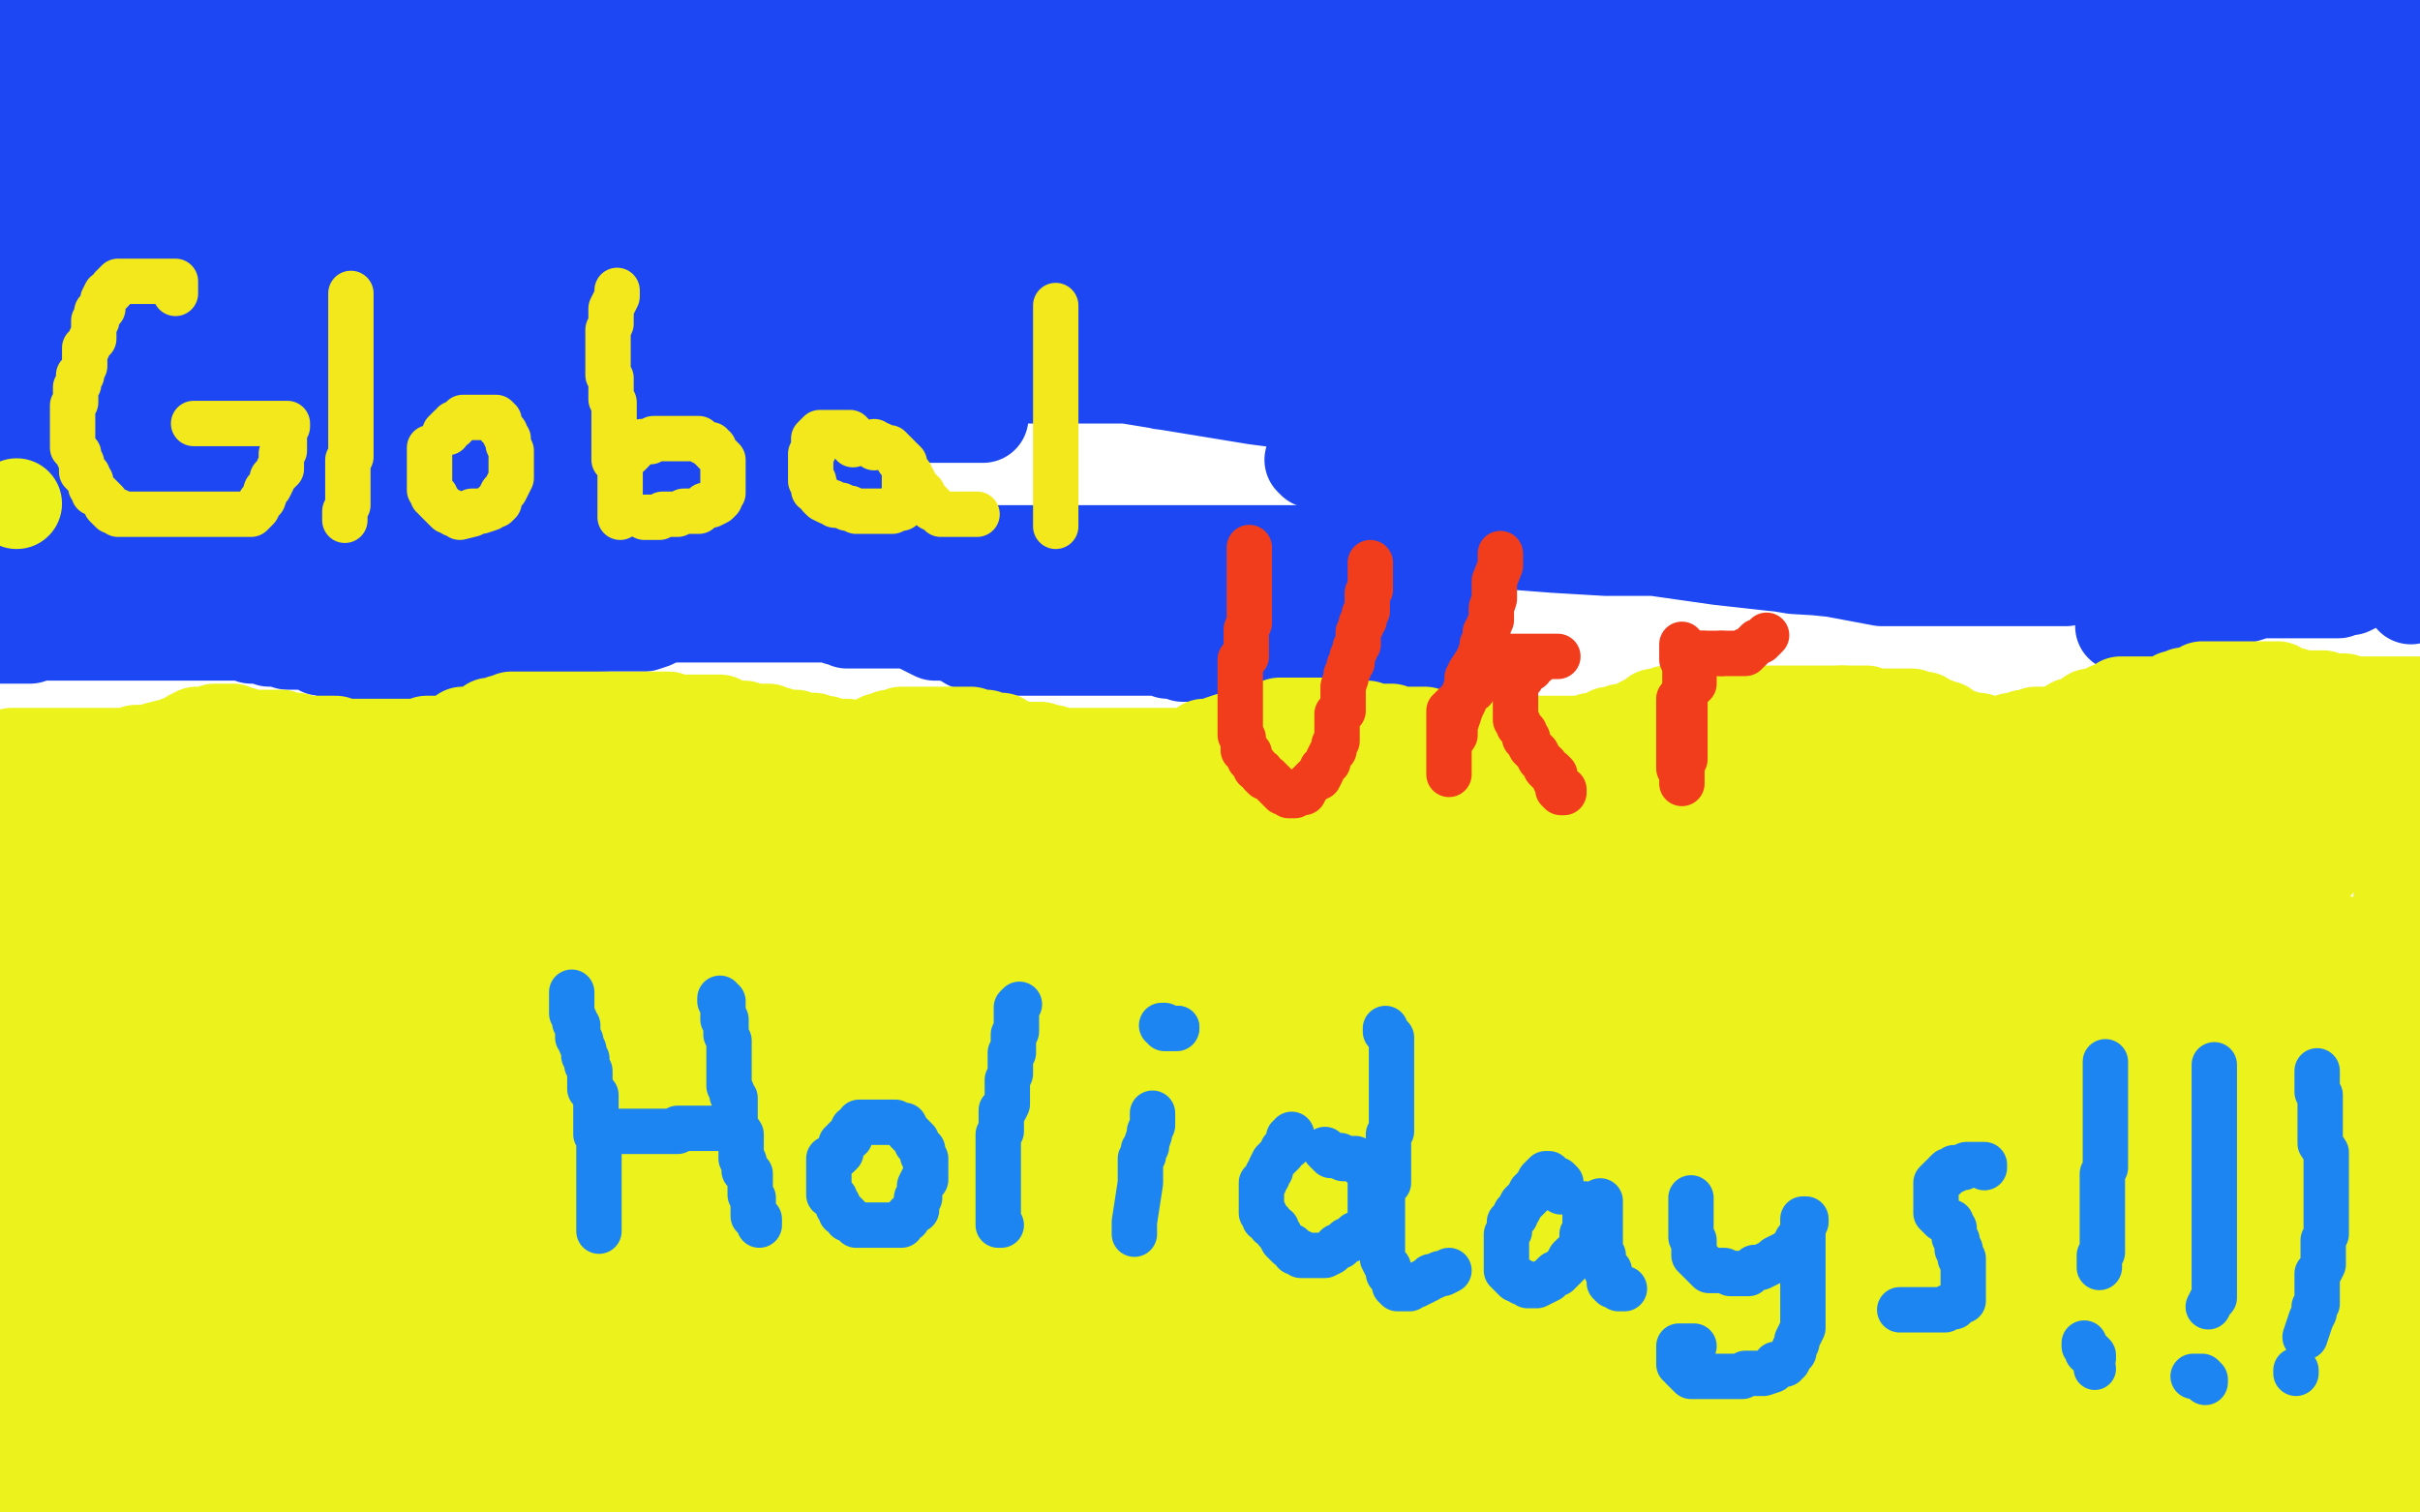 <?xml version="1.0" standalone="no"?>
<!DOCTYPE svg PUBLIC "-//W3C//DTD SVG 1.1//EN"
"http://www.w3.org/Graphics/SVG/1.1/DTD/svg11.dtd">

<svg width="800" height="500" version="1.1" xmlns="http://www.w3.org/2000/svg" xmlns:xlink="http://www.w3.org/1999/xlink" style="stroke-antialiasing: false"><desc>This SVG has been created on https://colorillo.com/</desc><rect x='0' y='0' width='800' height='500' style='fill: rgb(255,255,255); stroke-width:0' /><polyline points="715,158 713,158 713,158 710,158 710,158 705,158 705,158 697,158 697,158 688,158 688,158 678,158 678,158 669,156 669,156 659,155 659,155 653,155 653,155 648,153 648,153 647,152 647,152 645,152 645,152 648,152 655,152 663,152 674,152 684,152 698,152 711,152 724,152 737,152 750,153 762,154 771,154 779,155 782,156 783,156 780,156 775,156 766,156 755,156 743,156 727,156 705,156 672,156 632,156 599,156 566,156 534,156 512,156 491,160 470,164 459,169 452,172 450,172 450,173 450,174 450,175 457,175 465,176 477,180 489,180 501,180 514,181 531,182 547,182 568,185 586,187 606,189 622,192 636,192 651,192 661,192 671,192 677,192 681,192 683,192 682,192 673,192 661,192 649,192 633,192 610,189 593,188 569,184 543,181 527,177 514,176 504,175 498,175 495,173 494,173 492,173 490,174 489,176 485,177 477,180 474,181 467,183 460,186 455,187 450,188 447,188 443,188 441,189 439,189 438,189 438,190 437,191 437,192" style="fill: none; stroke: #1c47f2; stroke-width: 30; stroke-linejoin: round; stroke-linecap: round; stroke-antialiasing: false; stroke-antialias: 0; opacity: 1.0"/>
<polyline points="437,225 435,225 435,225 433,225 433,225 432,225 432,225 430,224 430,224 427,224 427,224 424,224 424,224 423,224 423,224 422,224 421,224 420,224 418,224 416,222 413,222 410,221 408,220 405,218 402,218 399,218 396,217 394,217 391,217 390,216 389,216 387,216 386,216 386,215 385,215 384,215 383,215 382,215 380,215 378,215 376,215 372,215 371,215 367,215 365,215 364,215 361,215 360,215 359,215 358,215 357,215 355,215 354,215 352,215 351,215 350,215 348,215 346,215 344,215 341,215 339,215 337,215 335,215 333,215 331,215 329,215 328,214 327,214 326,214 324,214 322,213 320,213 317,211 312,210 309,210 307,209 303,207 300,206 297,206 296,206 295,206 294,206 293,206 292,206 291,206 290,206 288,206 286,206 284,206 283,206 281,206 280,206 280,205 279,205 278,205 277,205 277,204 276,204 275,204 274,204 273,204 272,204 269,204 268,204 267,204 266,204 264,204 262,204 261,204 260,204 259,204 258,204 257,204 256,204 255,204 253,204 251,204 249,204 246,204 244,204 241,204 239,204 237,204 235,204 234,204 231,204 230,204 228,204 227,204 226,204 225,204 223,204 221,204 220,204 218,204 215,204 213,204 211,204 209,204 208,204 206,204 205,204 204,205 202,205 201,206 200,206 199,207 198,207 197,207 196,207 195,207 193,208 192,208 191,209 189,210 188,210 186,210 185,211 184,211 183,211 182,212 181,212 179,213 177,213 175,214 174,214 173,214 172,214 170,215 169,215 169,217 167,217 165,217 164,218 163,218 162,219 161,219 160,219 160,220 159,220 158,220 157,221 156,221 155,221 154,221 153,221 152,221 151,221 150,221 149,221 148,221 146,221 145,221 144,221 143,221 142,221 141,221 140,221 139,221 138,221 138,220 137,220 136,220 134,220 132,220 130,220 127,220 126,219 125,219 123,219 121,218 120,218 119,218 118,218 117,218 116,217 115,217 114,217 113,217 112,217 111,216 110,216 109,215 108,215 106,215 106,214 104,213 102,213 101,213 98,213 95,213 92,212 89,212 86,211 85,211 84,211 83,211 83,210 82,210 81,210 79,210 76,210 74,210 73,210 70,210 67,210 66,210 64,210 63,210 61,210 60,210 58,210 55,210 53,210 51,210 48,210 47,210 44,210 43,210 41,210 40,210 38,210 37,210 35,210 34,210 33,210 32,210 31,210 30,210 29,210 28,210 27,210 26,210 25,210 24,210 23,210 22,210 20,210 19,210 18,210 17,210 16,210 14,210 13,210 12,210 11,210 10,211 8,211 7,211 5,211 4,211 3,211 2,211 0,211 0,198 1,197 1,196 1,195 2,194 5,193 8,193 10,192 13,192 15,192 17,191 18,191 20,191 22,191 23,191 26,191 29,191 31,191 35,191 39,191 47,191 52,191 58,191 64,191 69,191 73,191 77,191 80,191 82,191 85,191 86,191 87,191 89,190 90,190 91,190 91,189 90,189 89,189 86,189 82,188 79,188 75,188 69,188 64,188 57,188 50,188 44,188 36,188 29,188 21,188 15,188 11,188 8,187 7,187 5,187 3,186 3,185 3,184 4,184 5,183 5,182 5,181 5,180 5,179 5,178 5,177 5,176 5,175 5,174 4,173 4,172 4,170 4,168 4,167 4,165 4,164 5,162 6,162 7,160 8,160 10,159 10,157 11,157 11,156 11,155 11,154 11,153 11,152 11,150 11,148 11,146 11,144 11,142 11,140 11,138 11,137 11,133 10,131 9,129 9,128 8,126 8,125 8,124 7,123 7,121 7,120 7,119 7,118 7,116 6,115 6,114 6,113 6,111 6,110 6,109 6,107 6,106 6,105 6,104 6,102 6,101 6,100 6,99 6,98 6,97 6,96 6,95 6,94 6,93 6,92 6,91 6,90 5,90 5,89 5,87 5,86 4,84 4,83 3,80 2,79 2,77 2,75 2,73 0,70 0,69 0,73 1,71 2,71 3,69 4,67 5,66 5,65 6,63 6,61 6,60 6,59 6,58 6,57 6,56 6,55 6,54 6,53 6,52 6,51 6,50 6,49 6,48 6,47 6,46 6,45 6,44 6,43 7,41 7,40 7,39 7,36 7,35 7,33 7,31 7,30 7,28 7,26 7,25 7,24 7,23 7,22 7,20 7,19 7,18 7,17 7,16 7,15 7,14 8,14 8,13 8,12 8,11 8,10 8,9 8,8 8,7 8,6 8,5 10,5 11,4 12,4 13,4 15,3 16,3 18,2 20,2 22,2 26,1 27,1 28,1 30,1 31,0 33,0 35,0 36,0 38,0 39,0 41,0 43,0 44,0 47,0 50,0 51,0 53,0 55,0 57,0 60,0 62,0 66,0 71,0 73,1 77,2 81,2 86,3 87,3 90,4 94,4 99,5 102,5 105,5 107,6 110,6 114,7 117,8 118,8 120,8 121,8 125,8 128,9 129,9 131,9 132,9 134,9 136,9 137,10 138,10 140,10 143,11 145,11 148,11 149,11 153,11 156,11 159,11 160,11 162,13 164,13 165,13 166,13 168,14 170,14 171,14 173,14 175,14 177,14 180,14 181,14 184,14 185,14 187,14 189,14 192,14 195,14 196,14 198,14 199,14 202,14 205,14 207,14 209,14 212,14 214,14 217,14 219,14 221,14 223,14 225,14 228,14 230,14 232,14 235,14 238,14 241,14 246,14 250,14 256,14 261,14 268,14 274,14 283,16 289,16 298,19 305,19 314,20 320,21 329,23 337,24 348,25 357,26 368,26 379,26 388,26 399,26 407,26 413,26 419,26 426,26 430,26 431,26 434,26 435,26 436,26 437,26 438,26 440,26 441,26 443,26 447,26 452,26 456,26 461,26 465,26 472,26 479,26 484,26 491,26 499,26 508,26 518,29 526,29 540,29 554,29 570,29 584,29 598,29 612,29 623,29 629,29 637,29 642,29 643,29 645,29 646,29 648,29 650,28 651,28 653,28 658,28 661,28 668,28 673,28 677,28 681,28 687,28 690,28 695,28 697,29 699,29 702,30 706,30 709,30 712,30 714,30 717,30 720,30 723,30 727,30 732,30 734,30 740,28 744,28 751,27 759,25 767,24 777,23 786,23 797,22 797,11 791,11 783,11 775,11 765,11 759,11 753,11 749,11 745,11 743,11 742,11 740,11 739,11 738,11 737,11 736,11 735,11 732,11 728,11 722,11 716,11 710,11 701,11 694,11 686,11 680,11 673,11 667,11 662,11 658,11 655,11 651,11 645,11 641,11 637,11 633,11 629,11 624,11 617,11 611,11 606,11 601,11 596,11 590,11 583,12 577,13 569,15 565,15 559,16 556,16 552,16 549,16 547,16 544,16 541,16 540,16 537,16 534,16 530,16 526,16 522,16 516,16 512,16 507,16 499,16 493,16 485,16 478,16 473,16 465,16 460,16 454,16 450,16 446,16 442,16 436,16 433,16 429,16 426,16 422,16 419,16 415,16 411,16 406,16 400,16 396,16 392,16 387,16 384,16 380,16 376,16 371,16 369,16 368,16 366,16 365,16 362,16 361,16 359,16 356,15 354,15 351,15 348,15 345,15 341,14 339,14 336,14 333,14 330,14 328,14 325,14 324,14 322,14 321,14 319,14 317,12 315,12 314,12 311,12 308,12 305,11 302,11 299,11 295,11 292,11 289,11 286,10 284,10 282,10 280,9 279,8 278,8 276,8 275,8 272,8 270,8 268,8 264,8 261,8 257,8 255,8 251,8 248,8 246,8 245,8 244,8 243,8 241,8 239,8 238,8 235,8 232,8 230,8 227,8 226,8 224,8 225,7 229,6 238,4 245,3 257,3 270,3 287,3 306,3 325,3 344,3 366,3 388,3 404,3 424,3 443,3 462,3 479,3 493,3 509,3 526,3 542,3 555,3 569,3 581,3 591,3 598,3 606,3 611,3 616,3 620,3 622,3 623,3 625,3 626,3 627,3 628,3 630,3 631,3 630,3 629,3 625,3 619,3 611,3 602,3 591,3 581,3 568,3 553,3 535,3 520,3 500,3 481,3 462,3 445,3 431,3 418,3 407,3 398,3 388,3 383,3 380,3 376,3 371,3 368,3 363,3 359,3 355,3 351,4 347,4 341,5 335,6 330,6 322,8 318,8 312,9 307,11 303,12 300,13 296,15 292,18 286,22 282,24 279,27 274,31 271,32 265,35 259,38 254,41 249,43 240,46 232,51 223,54 215,56 205,59 196,62 185,64 175,68 167,72 158,76 153,79 149,82 145,85 144,87 143,90 141,92 141,94 140,96 139,98 137,102 136,104 135,105 133,109 131,113 128,117 127,119 124,124 123,125 123,126 123,125 125,122 132,118 142,113 152,109 168,103 190,96 282,79 312,73 333,69 359,66 372,65 380,63 383,62 384,62 380,62 372,61 361,60 350,57 339,55 326,54 314,52 301,51 287,49 275,46 263,45 250,44 239,43 228,43 220,43 216,43 214,43 213,43 213,44 221,45 231,46 244,47 264,47 287,50 318,52 362,53 404,59 447,61 485,61 518,61 551,61 578,61 593,61 607,61 615,61 619,61 616,61 607,61 594,61 577,61 557,60 537,58 518,54 496,52 461,45 436,44 410,41 382,36 361,33 347,33 330,33 316,33 303,33 292,33 283,33 276,33 271,33 266,33 264,33 269,33 280,33 293,33 315,33 354,34 398,40 449,49 507,53 565,61 623,67 675,71 725,79 766,79 796,79 792,74 783,73 768,69 754,68 738,68 719,68 700,68 678,68 659,68 637,68 618,68 595,67 576,67 561,67 551,67 541,67 536,67 534,67 533,66 535,66 540,64 547,63 555,62 567,61 579,61 594,59 607,58 622,58 638,58 653,58 666,58 677,58 685,58 693,58 698,57 700,56 701,56 702,54 702,52 703,50 705,49 707,48 709,47 714,44 719,44 722,43 725,42 730,40 732,40 736,39 740,39 745,38 749,38 751,38 754,38 756,38 757,38 760,38 763,38 768,38 775,38 784,42 789,43 796,47 798,51 795,51 794,51 791,51 788,53 782,54 779,54 774,55 765,58 760,60 754,60 749,61 746,61 745,61 747,59 749,57 752,54 757,50 761,47 764,44 768,40 772,37 774,36 774,35 777,33 778,33 779,32 780,31 781,31 782,31 785,31 787,34 789,37 790,40 791,46 791,50 793,56 793,62 793,69 793,75 793,79 793,86 791,93 788,97 786,103 783,109 783,111 779,116 778,119 778,121 776,125 776,127 776,130 776,132 776,136 776,139 776,142 776,145 776,147 776,149 776,150 776,152 777,153 778,153 780,152 784,149 788,143 792,136 795,129 799,123 798,122 798,125 797,130 795,133 795,137 794,139 794,142 794,145 794,147 793,150 791,152 791,153 791,156 791,157 791,158 791,159 791,160 791,162 790,163 789,166 789,169 789,171 789,177 789,181 791,188 794,193 797,198 799,191 795,185 793,181 789,176 785,170 784,168 782,165 780,162 779,160 778,159 777,159 777,158 777,157 775,156 775,155 774,154 772,154 769,156 767,159 762,163 758,167 752,173 747,177 741,182 735,187 728,191 723,195 717,199 710,203 705,205 703,207" style="fill: none; stroke: #1c47f2; stroke-width: 30; stroke-linejoin: round; stroke-linecap: round; stroke-antialiasing: false; stroke-antialias: 0; opacity: 1.0"/>
<polyline points="702,207 701,207 703,207 707,207 714,206 723,202 734,200 747,196 757,195 769,194 780,191 790,190 795,190 798,190 799,190 798,190 795,190 792,190 790,190 786,192 783,192 779,194 777,195 775,195 773,196 771,196 767,196 765,196 762,196 760,196 758,196 756,196 752,196 750,196 747,196 746,196 743,196 741,196 740,196 739,196 740,195 742,195 745,193 750,191 752,191 756,190 760,190 764,189 767,189 768,189 769,189 768,189 762,189 751,189 738,189 722,189 700,189 681,189 655,186 642,185 625,182 614,180 606,178 603,177 600,176 602,176 608,176 614,176 624,176 632,176 640,176 652,176 668,176 684,176 703,176 725,176 745,176 761,176 778,176 791,176 797,173 789,171 779,171 767,171 755,170 739,169 722,167 701,165 681,162 658,161 639,161 618,156 603,155 588,152 576,151 568,150 558,147 555,147 552,146 553,145 557,144 564,142 575,141 587,140 602,139 622,139 644,139 679,139 709,139 739,139 758,139 787,134 797,124 785,124 773,124 763,124 750,124 738,124 727,124 718,124 711,124 703,125 698,126 696,127 693,127 696,127 702,125 712,122 720,118 731,114 743,111 759,106 770,103 782,102 793,98 797,84 792,84 782,86 771,88 762,91 749,95 740,99 733,103 725,106 718,110 716,111 713,114 711,115 709,117 707,119 703,122 702,123 700,124 698,125 697,126 696,126 697,125 701,122 705,120 713,117 723,112 731,109 738,107 744,106 747,106 748,105 746,105 740,105 728,105 716,105 703,105 688,105 675,105 659,105 640,105 625,105 610,108 600,110 589,114 582,116 580,118 578,119 576,120 581,120 589,120 599,118 611,117 626,115 641,112 662,109 679,108 697,104 715,103 728,99 740,98 747,97 750,97 751,97 750,97 746,97 742,97 734,97 725,97 717,97 704,97 689,97 671,97 654,97 636,100 623,101 609,102 600,106 592,106 586,108 580,110 578,110 576,110 575,111 578,111 587,111 600,111 616,108 635,107 662,102 689,102 713,102 738,102 755,102 771,102 782,102 787,102 789,102 785,102 775,101 761,101 747,101 731,101 714,101 692,101 668,101 637,102 614,105 594,107 572,112 555,113 540,115 528,118 520,119 514,121 509,123 508,125 507,125 507,126 507,127 508,128 512,129 517,130 527,132 540,132 553,133 572,133 593,133 618,133 640,133 675,133 705,133 728,133 756,130 769,129 783,124 796,120 790,117 778,117 759,121 734,121 707,121 672,121 639,121 606,121 581,119 559,119 540,119 528,118 518,116 513,116 511,116 513,116 524,116 538,116 559,116 583,116 608,116 635,116 651,116 666,116 675,116 679,116 682,115 681,114 674,114 661,111 642,110 619,107 587,102 542,94 503,89 461,84 430,80 404,76 390,73 382,71 379,71 378,70 379,70 388,70 400,70 414,70 428,70 446,70 462,70 479,70 501,70 515,70 530,70 543,70 555,70 566,70 575,70 583,71 593,72 600,73 606,74 612,76 613,76 613,77 610,77 605,78 594,80 575,83 563,86 546,86 530,86 508,86 486,86 464,86 445,86 431,86 420,86 416,86 415,86 418,87 426,88 437,89 452,91 465,91 484,93 503,94 525,94 550,95 570,95 584,95 596,95 604,95 612,95 613,95 612,94 608,94 600,93 588,92 575,89 556,86 535,82 517,79 503,75 489,72 483,70 481,69 484,69 495,68 509,68 529,68 549,68 570,68 592,68 612,68 636,68 653,68 669,68 682,68 690,68 697,68 699,68 698,68 691,68 681,68 669,65 656,64 641,62 617,58 600,56 586,53 572,52 560,51 550,50 544,50 537,50 535,50 533,50 531,50 530,52 528,57 528,60 528,64 529,68 534,74 541,81 551,86 561,92 572,96 584,100 596,103 606,106 617,107 625,108 632,108 635,108 636,108 637,108 637,107 637,106 637,104 637,102 637,99 636,96 633,90 631,87 626,81 621,76 615,70 607,66 602,63 596,61 594,60 592,59 597,59 605,62 613,66 621,70 638,76 649,80 660,86 669,90 677,94 681,97 682,98 681,99 677,99 671,100 668,100 663,100 657,100 647,100 634,100 623,100 610,100 594,100 582,100 568,100 554,100 542,100 532,100 522,100 512,100 502,100 492,100 481,104 467,108 455,110 443,114 432,115 422,116 414,117 406,119 399,120 392,121 387,121 384,122 383,122 382,123 382,124 384,127 392,128 406,129 424,131 445,134 473,137 510,143 536,146 559,150 583,153 596,156 609,157 615,158 617,159 617,160 612,160 605,160 597,160 589,160 578,160 565,160 553,160 537,160 522,160 506,160 484,159 469,158 457,157 448,154 438,153 434,153 433,152 438,152 447,152 460,152 477,152 496,152 520,152 542,152 564,152 577,152 588,152 592,152 593,152 594,151 594,150 593,148 586,145 579,144 568,140 556,139 543,136 529,135 516,133 504,130 493,129 483,128 476,126 471,126 468,125 473,126 480,129 487,130 496,132 507,134 521,136 536,138 551,140 569,143 583,144 599,147 610,149 620,149 629,149 635,149 638,149 634,149 621,149 602,149 572,149 526,146 476,140 415,132 354,122 293,114 243,106 196,100 164,95 149,94 141,93 139,92 140,92 142,92 146,92 153,92 162,92 173,92 188,94 203,96 231,99 260,104 294,109 315,114 341,115 359,119 371,121 382,121 389,122 393,124 396,124 399,125 394,125 386,125 375,125 361,125 347,125 331,125 313,125 303,122 298,122 304,122 317,122 330,122 346,122 365,122 382,122 398,122 420,122 440,122 459,122 475,122 490,122 503,122 512,122 518,121 519,120 518,120 513,120 505,119 498,118 486,117 471,114 459,113 442,110 430,108 415,107 404,106 392,102 383,101 377,100 374,100 371,100 370,99 374,99 382,99 392,99 407,99 423,99 438,99 454,99 467,99 478,99 486,99 489,100 482,100 471,100 457,100 441,100 419,100 378,100 344,94 307,89 273,85 241,79 219,77 195,73 177,70 165,69 157,67 153,67 152,66 153,66 160,66 168,66 178,68 193,70 205,73 216,74 229,79 244,80 260,85 274,86 292,89 310,92 323,95 338,98 349,99 356,101 360,102 362,102 356,102 349,102 339,102 328,102 310,102 295,102 279,102 265,102 251,102 242,102 235,102 233,102 232,102 234,102 240,102 249,102 260,102 271,102 287,102 306,102 325,102 347,102 372,102 398,98 412,97 426,93 433,91 438,90 440,89 438,89 433,89 422,89 409,89 393,89 371,89 352,89 319,89 283,87 253,86 221,81 201,78 177,73 160,72 146,71 137,69 129,69 125,68 123,68 122,68 127,68 142,71 161,75 184,76 223,83 257,87 291,92 332,92 368,95 409,95 436,95 453,96 470,96 478,96 480,96 473,96 463,96 445,93 431,92 408,88 385,85 347,78 316,74 282,69 249,66 220,61 202,58 186,55 174,53 165,50 162,50 162,49 163,49 167,49 177,49 188,49 202,49 223,51 246,54 281,59 317,62 351,69 385,72 424,78 451,84 474,87 489,88 501,91 508,91 508,92 505,92 497,92 486,91 473,89 454,87 436,83 412,81 386,76 355,73 310,65 263,59 213,54 165,46 128,39 89,35 63,29 34,24 20,22 7,21 0,19 0,18 9,19 23,20 42,24 73,28 118,35 160,42 205,48 255,56 302,61 342,67 371,72 392,77 402,78 411,79 415,79 416,79 412,79 407,78 400,78 391,77 380,76 363,72 340,69 314,64 280,61 241,56 212,52 183,46 157,41 131,38 115,35 103,33 97,33 96,33 95,32 97,32 101,32 106,32 117,32 127,32 142,32 162,32 187,32 211,32 238,32 263,32 288,32 313,32 332,32 346,32 356,32 364,32 368,32 360,32 349,32 331,32 312,32 285,32 260,32 228,32 206,32 187,32 167,32 151,32 141,32 127,32 119,34 113,35 109,36 107,36 107,37 110,38 119,40 130,41 145,44 163,46 184,50 207,53 230,56 251,59 271,62 285,64 296,66 299,67 293,67 277,67 258,67 225,67 182,67 149,67 111,67 68,67 35,67 2,67 4,75 29,76 67,76 102,78 140,78 187,80 232,85 275,87 319,87 361,93 394,96 425,98 441,101 452,103 458,104 461,104 455,104 443,104 430,104 415,104 395,104 366,100 327,96 282,89 243,85 201,78 161,71 127,67 91,62 57,59 28,52 13,51 1,48 11,46 30,49 53,52 82,56 121,62 153,67 176,70 188,73 197,74 201,74 202,75 191,75 174,72 146,70 112,63 78,60 47,55 24,52 5,48 13,49 31,53 54,56 78,60 98,63 127,68 148,72 167,76 180,78 191,83 197,83 199,85 200,86 196,87 189,90 179,94 167,98 156,101 141,103 117,108 98,109 76,109 61,109 48,109 33,109 23,109 14,106 11,105 11,104 12,104 16,104 22,103 30,103 39,103 52,103 67,103 83,103 100,103 116,103 128,103 137,103 141,103 142,103 139,103 129,103 116,103 101,103 83,103 70,103 58,103 45,101 33,98 24,97 16,96 13,96 16,96 28,96 42,99 62,100 86,104 109,107 146,113 180,118 214,123 247,126 266,130 289,133 307,136 318,137 323,138 325,138 319,138 307,138 291,138 274,138 255,138 233,138 206,138 173,138 143,138 111,138 86,138 72,138 55,138 45,140 38,140 35,141 38,142 45,143 56,145 66,145 80,147 96,147 115,147 143,149 173,149 199,152 226,153 244,155 257,156 268,158 273,159 277,160 272,160 261,160 249,160 233,160 203,160 172,157 143,153 123,150 102,147 87,145 77,143 74,143 80,143 91,143 100,143 113,143 128,145 143,146 162,150 185,153 206,157 222,159 233,162 241,163 245,164 246,164 243,164 237,164 230,161 221,160 211,159 198,157 183,156 168,154 147,149 134,147 120,144 108,143 97,142 88,140 82,139 77,138 74,138 73,138 71,138 70,138 68,137 65,135 62,134 59,133 56,132 54,131 51,130 49,129 47,129 45,128 43,128 41,128 40,128 38,127 36,127 33,127 32,126 31,126 30,126 29,124 28,125 28,126 27,128 26,128 26,130 24,131 23,135 20,139 18,142 15,146 13,148 12,152 11,154 9,159 9,160 8,162 8,163 7,164 7,166 8,166 11,166 17,166 26,165 36,164 46,163 56,161 64,161 72,160 79,160 83,160 87,160 90,160 91,160 93,160 96,160 97,160 101,160 105,160 109,160 116,161 122,161 123,162 126,162 123,162 114,162 100,162 90,162 77,162 62,162 46,162 27,158 12,157 10,153 28,155 57,160 93,164 128,170 167,174 203,179 235,186 264,189 295,194 316,197 336,198 352,202 364,203 372,204 377,205 379,206 377,206 374,206 371,206 367,206 359,205 348,204 337,201 321,200 303,198 284,194 262,192 238,188 220,185 197,181 182,180 169,179 156,175 150,174 144,174 141,174 140,174 139,174 138,174 137,174 138,176 148,179 159,180 175,181 199,185 225,188 248,193 266,195 278,198 288,199 292,200 286,200 276,200 265,200 253,200 237,200 221,200 200,198 182,195 161,191 146,189 135,189 126,187 121,186 118,185 117,185 121,185 126,185 133,185 138,185 145,185 155,185" style="fill: none; stroke: #1c47f2; stroke-width: 30; stroke-linejoin: round; stroke-linecap: round; stroke-antialiasing: false; stroke-antialias: 0; opacity: 1.0"/>
<polyline points="164,186 168,187 174,188 178,188 181,188 183,189 184,189 185,190 184,190 180,190 172,190 164,190 156,190 146,190 136,190 130,190 121,190 115,189 108,189 104,188 103,188 102,188 102,189 105,192 107,193 110,194 116,197 120,198 126,199 132,201 137,202 143,203 150,203 154,204 161,204 165,206 168,206 171,206 174,206 175,207 176,207 177,207 180,207 184,207 188,207 192,207 195,207 200,207 204,207 207,207 209,207 212,207 213,207 216,206 217,205 219,204 220,203 221,202 222,201 224,199 226,198 230,198 234,196 239,195 243,194 249,191 254,191 261,191 268,190 275,189 282,188 289,186 294,185 300,185 305,184 311,183 315,183 318,182 323,182 327,182 331,182 336,182 344,182 351,182 360,182 370,182 382,182 391,182 399,182 408,182 414,182 420,182 422,182 423,182 425,182 427,182 429,182 432,182 435,182 438,182 442,183 446,186 450,188 455,189 459,191 465,192 468,193 470,194 471,194 472,194 471,194 467,194 462,194 457,194 452,194 444,194 434,194 424,194 410,194 398,194 385,194 373,194 361,194 349,193 339,192 329,192 321,191 319,191 320,191 326,192 331,193 340,195 351,198 362,200 376,203 389,204 406,207 421,209 437,212 449,213 461,215 469,216 477,216 481,216 482,216 483,216 483,215 482,214 478,214 474,214 468,214 464,214 461,214 457,214 454,214 453,214 450,214 447,214 444,214 443,214 438,213 434,212 428,211 422,210 415,208 406,206 398,203 390,202 382,201 372,200 356,200 339,200 325,200 310,200 294,200 282,197 274,194 269,193 269,192 268,191 266,191 262,191 254,189 246,187 239,186 229,185 221,185 214,183 205,182 198,181 193,180 188,179 186,179 183,179 181,178 180,178 179,177 178,177 177,177 176,177 175,177 174,175 172,175 172,174 171,174 169,173 168,172 167,171 166,171 165,171 163,170 161,168 160,168 158,166 157,165 156,164 153,164 151,163 147,161 141,159 134,158 126,157 122,156 115,155 108,154 99,154 91,154 84,154 76,154 69,154 61,154 56,154 50,154 46,154 43,155 40,155 35,156 32,157 26,158 21,160 16,161 11,164 5,166" style="fill: none; stroke: #1c47f2; stroke-width: 30; stroke-linejoin: round; stroke-linecap: round; stroke-antialiasing: false; stroke-antialias: 0; opacity: 1.0"/>
<circle cx="5.5" cy="166.5" r="15" style="fill: #ebf21c; stroke-antialiasing: false; stroke-antialias: 0; opacity: 1.0"/>
<polyline points="3,264 4,264 4,264 5,263 5,263 6,263 6,263 7,262 7,262 8,262 8,262 8,261 8,261 9,261 10,260 11,260 11,259 12,259 14,259 16,257 17,257 20,257 22,257 24,256 26,256 27,256 29,255 30,255 33,255 34,255 36,255 39,255 41,255 43,255 44,255 46,255 47,255 49,255 50,255 53,255 55,255 57,255 59,255 60,255 61,255 63,255 65,254 67,253" style="fill: none; stroke: #ebf21c; stroke-width: 30; stroke-linejoin: round; stroke-linecap: round; stroke-antialiasing: false; stroke-antialias: 0; opacity: 1.0"/>
<polyline points="26,251 27,251 27,251 28,251 28,251 29,251 29,251 30,251 32,251 33,251 34,251 35,251 36,251 37,251 38,251 39,251 40,251 41,251 42,251 43,251 44,251 45,251 45,250 46,250 47,250 48,250 49,250 51,250 52,250 53,250 54,250 55,250 56,250 57,250 58,251 59,251 60,251 61,251 62,252 63,252 64,252 65,252 66,252 67,252 68,253 69,253 70,253 71,253 72,253 73,253 74,254 76,254 77,254 78,254 79,254 80,254 82,254 83,254 86,254 87,254 88,254 89,254 92,255 93,255 94,255 94,256 95,256 96,256 98,256 100,256 102,257 103,257 104,257 106,257 106,258 107,258 108,258 109,258 110,258 111,258 112,258 114,258 115,258 116,259 117,259 118,260 120,260 121,260 122,260 123,260 124,260 125,260 127,261 128,261 130,261 131,261 132,261 133,261 134,261 135,261 136,261 138,261 139,261 140,261 141,261 143,261 144,261 145,261 146,261 147,261 148,261 149,261 150,261 151,261 153,261 154,261 155,261 157,261 157,260 159,260 160,260 162,260 163,260 164,259 166,258 167,258 169,258 170,257 171,257 173,256 174,255 175,255 176,255 177,254 178,254 179,254 181,254 182,254 184,253 185,253 187,253 188,252 189,252 191,252 192,252 194,252 195,252 198,252 200,252 201,252 202,252 204,252 205,252 207,252 208,252 210,252 211,252 212,251 213,251 214,251 217,251 218,251 220,251 221,251 223,251 224,251 226,251 227,251 228,251 229,251 230,251 231,251 232,251 234,251 235,251 236,251 238,251 239,251 241,251 243,251 244,251 246,251 247,251 248,251 249,251 250,251 251,251 252,251 253,251 255,251 256,251 257,251 258,251 259,251 260,251 261,251 263,251 264,251 265,251 267,251 269,251 270,251 272,251 274,251 276,252 277,252 280,252 281,252 282,252 283,252 285,252 286,252 288,253 289,253 290,253 291,253 293,254 295,254 296,254 296,255 298,255 299,255 300,255 302,255 303,255 306,257 307,257 309,257 310,258 312,258 313,259 314,259 315,259 316,259 317,259 318,259 319,260 320,260 321,260 322,260 325,261 328,261 331,261 333,261 337,261 340,262 343,262 345,263 347,264 348,264 349,264 350,264 351,264 352,264 353,264 355,264 356,264 357,264 359,265 361,266 363,266 364,266 367,266 368,266 370,266 371,267 372,267 373,267 374,267 376,267 378,267 380,267 382,267 383,267 385,267 386,268 387,268 389,268 390,268 392,268 392,269 393,269 395,269 396,269 398,269 399,269 401,269 402,269 404,269 405,269 407,269 408,269 410,269 411,269 412,269 414,269 416,269 418,269 421,269 422,269 424,269 425,269 427,269 429,269 430,269 431,269 433,269 434,269 435,269 437,269 438,269 440,269 441,269 443,269 444,269 446,269 448,269 449,267 450,267 451,267 452,267 465,264 466,264 468,264 469,264 471,264 472,264 474,264 475,264 477,264 479,263 480,263 481,263 482,263 483,263 484,263 486,263 487,262 489,262 491,262 492,262 494,262 495,261 496,260 497,260 499,260 500,260 502,260 503,260 505,260 507,259 509,259 511,257 512,257 513,257 516,257 518,257 519,257 520,257 523,257 523,256 524,256 526,256 527,256 529,256 530,256 532,256 533,256 533,255 535,254 536,254 538,254 539,254 541,254 542,254 543,254 544,254 545,254 547,254 548,254 550,254 553,254 555,254 557,254 558,254 559,254 560,254 561,254 562,253 563,253 564,253 566,253 567,253 568,253 569,253 569,252 570,251 571,251 572,251 573,251 575,251 576,251 577,251 578,251 581,251 582,251 584,251 585,251 587,251 588,251 589,251 590,251 591,251 593,251 594,251 596,251 596,252 597,252 599,252 600,252 601,252 602,253 604,253 606,254 607,254 608,255 609,255 611,256 612,256 613,256 614,257 615,257 616,257 618,257 620,258 622,258 624,258 626,259 628,260 629,260 630,260 632,261 633,261 635,262 636,262 639,262 640,262 641,262 643,262 645,262 646,262 647,262 650,262 652,262 654,262 656,262 657,262 658,262 659,262 660,262 662,262 663,262 665,262 666,262 668,262 669,262 671,262 672,262 674,262 675,262 677,262 678,262 680,262 681,262 683,262 684,262 685,262 687,262 688,262 690,262 691,262 693,262 694,262 695,262 696,262 697,262 699,262 700,262 702,262 703,262 705,261 707,261 709,261 710,260 712,260 714,259 715,259 716,259 719,259 721,258 722,258 723,258 725,258 726,257 728,257 729,257 731,256 732,256 733,255 734,255 734,254 736,254 737,254 738,254 740,253 741,253 742,252 743,252 746,251 747,251 748,251 749,251 750,251 752,250 754,250 755,250 757,250 759,250 760,250 761,250 762,250 763,250 765,248 766,248 767,248 769,248 770,248 772,248 774,248 776,248 777,248 779,248 780,248 782,248 783,248 785,248 786,248 787,248 788,248 789,248 790,248 791,248 792,248 793,248 794,248 795,248 796,248 797,248 799,249 795,253 789,253 781,253 773,253 763,253 753,253 741,253 726,253 714,253 696,253 677,253 655,253 628,253 606,253 579,253 554,253 532,253 505,253 486,253 469,253 447,253 426,253 404,253 379,253 355,253 327,253 288,256 252,262 218,267 198,267 174,267 152,267 132,268 113,268 100,268 85,268 73,268 63,268 55,268 49,268 45,268 41,268 35,269 31,269 27,271 22,272 13,273 6,274 7,261 22,275 39,289 51,300 62,313 70,319 77,328 84,334 89,339 92,341 94,343 96,343 92,343 87,343 79,343 73,343 64,343 54,341 43,339 35,339 26,336 19,336 16,335 14,335 13,335 14,334 25,331 37,328 64,324 107,317 139,317 172,317 199,317 224,317 240,317 254,317 262,317 267,317 269,317 267,318 259,318 248,318 235,318 222,318 207,318 193,318 180,318 165,318 153,318 141,318 131,318 121,318 112,318 104,318 96,318 88,318 80,318 73,318 69,318 68,318 75,318 90,318 106,318 125,318 148,318 172,318 202,318 227,318 249,318 271,318 280,320 291,321 299,322 301,322 303,322 297,322 286,322 274,322 260,322 245,322 227,322 208,322 182,320 153,315 119,310 84,301 66,299 45,295 33,293 24,292 21,291 22,290 32,290 45,290 67,290 94,290 116,290 146,290 168,290 190,290 212,290 226,290 237,290 245,290 248,290 250,290 251,290 251,292 246,294 238,295 230,296 223,298 214,298 203,298 190,298 175,298 163,298 152,298 141,298 129,298 116,298 103,298 92,298 81,298 75,298 71,298 67,298 66,298 66,297 70,296 85,295 99,295 117,295 143,293 167,293 194,293 230,293 256,297 284,298 318,304 333,306 356,307 370,307 384,311 393,312 403,312 409,312 413,312 417,312 414,312 402,312 386,312 366,312 350,312 335,312 312,309 273,306 239,299 202,292 168,287 133,282 105,278 87,275 69,272 62,272 59,270 58,270 68,270 81,270 103,270 139,272 171,279 207,282 242,287 278,291 307,297 336,301 359,305 382,306 403,311 417,312 431,314 443,316 451,317 458,317 463,317 468,318 469,318 464,318 454,318 438,318 419,318 392,318 355,314 319,310 279,303 227,297 177,292 132,284 95,279 77,276 66,275 62,272 70,272 86,272 111,272 147,273 180,277 215,283 254,287 288,294 323,299 356,302 385,307 411,310 431,313 454,316 468,318 481,320 491,321 496,322 498,323 499,323 497,323 488,323 480,323 470,323 455,323 435,323 411,320 378,316 343,309 306,300 261,293 219,289 179,282 146,279 117,274 100,269 92,268 88,267 89,267 99,267 116,267 143,267 179,269 215,273 260,280 300,287 344,291 387,298 423,302 460,309 494,314 523,317 540,319 553,322 564,323 573,324 579,326 580,326 581,326 579,326 569,326 557,326 540,326 520,324 500,323 474,318 456,316 446,311 441,310 440,310 443,308 452,306 463,305 472,304 482,304 488,304 494,304 498,304 502,304 505,304 506,304 507,304 508,303 509,303 511,303 517,303 521,303 526,303 532,303 536,303 538,303 539,303 540,303 540,302 540,300 543,299 547,299 552,297 559,296 562,296 565,296 567,295 568,295 566,295 558,295 547,295 535,295 522,295 507,295 491,295 475,295 458,295 444,295 430,295 420,295 409,295 404,295 401,295 399,296 398,296 397,297 398,297 402,297 410,297 421,297 433,297 447,297 462,297 480,297 499,297 516,297 528,297 538,297 548,297 556,297 560,297 562,297 564,297 558,297 545,295 526,292 500,287 459,284 416,276 358,268 295,260 224,256 143,256 69,259 0,361 11,361 24,361 37,361 49,361 63,361 77,361 89,361 103,361 114,364 125,367 135,369 141,370 146,372 149,372 150,372 149,371 149,370 148,370 146,370 143,370 139,370 135,370 129,371 124,372 114,374 104,374 93,374 81,374 71,374 61,374 52,372 46,369 41,367 37,363 35,359 35,356 35,353 35,349 35,345 35,342 35,337 35,333 35,329 35,325 33,320 31,315 28,311 26,309 22,305 18,303 13,302 10,301 7,301 5,301 4,300 4,299 4,298 4,301 7,312 7,323 7,334 9,347 10,357 11,367 12,375 14,382 15,388 15,391 15,392 14,390 13,386 11,382 10,377 10,371 9,365 8,356 6,346 5,335 4,325 3,316 1,309 1,302 1,298 1,296 1,293 1,291 1,290 1,289 1,288 3,288 5,292 6,298 6,304 8,311 8,320 8,331 8,342 8,353 8,364 8,375 8,385 8,396 8,405 8,415 8,421 8,428 8,435 8,439 8,443 8,447 8,449 8,451 8,454 9,454 9,455 9,456 9,457 9,458 9,459 10,461 10,462 10,464 11,466 11,467 11,469 11,470 11,471 11,472 11,473 11,474 11,475 11,476 11,477 11,478 11,480 11,481 11,482 11,483 11,484 11,485 11,486 11,487 11,489 11,491 11,492 11,494 10,496 11,495 12,495 13,495 16,495 20,494 26,493 33,493 42,493 51,493 62,493 73,493 86,493 96,493 106,493 116,493 124,493 134,493 143,493 150,493 154,493 161,493 165,493 166,493 169,493 171,493 174,491 177,491 180,491 184,490 189,489 192,489 196,489 201,488 205,487 211,487 216,486 222,485 228,485 235,485 242,485 250,485 255,485 262,485 268,485 273,485 277,485 281,485 287,485 291,485 296,485 299,485 303,486 307,487 311,488 315,488 320,490 325,490 330,491 334,491 338,491 342,491 347,492 351,492 355,492 358,494 362,494 367,495 370,495 373,496 377,496 379,496 383,496 386,496 389,496 392,496 394,496 398,496 401,496 406,498 411,499 415,499 369,499 378,498 389,496 402,494 415,493 428,493 440,493 452,491 461,488 468,487 475,487 478,486 481,486 483,484 485,483 486,483 487,483 485,483 481,483 477,483 470,483 465,483 457,483 451,483 443,483 438,483 431,483 423,483 416,483 407,483 399,483 391,483 382,483 372,483 364,483 358,483 354,483 351,483 349,483 353,483 358,483 366,483 374,483 385,483 398,483 410,483 422,483 434,483 447,483 459,483 471,483 483,483 492,483 502,484 507,485 513,486 516,486 519,486 520,486 523,486 524,486 526,486" style="fill: none; stroke: #ebf21c; stroke-width: 30; stroke-linejoin: round; stroke-linecap: round; stroke-antialiasing: false; stroke-antialias: 0; opacity: 1.0"/>
<polyline points="528,486 530,486 533,486 534,486 538,485 541,485 543,485 545,484 548,484 551,484 553,484 556,484 560,484 564,484 569,484 572,484 576,484 579,484 583,484 587,484 591,484 596,484 599,484 604,484 609,484 617,483 624,481 632,481 639,481 644,481 651,481 657,481 661,481 665,481 666,481 663,481 659,481 651,481 640,483 626,485 612,486 593,487 574,487 549,487 522,487 490,487 460,487 440,487 416,487 397,487 382,487 366,487 354,487 346,487 342,487 341,487 340,487 340,488 340,489 345,489 355,489 367,489 380,489 394,489 409,489 427,489 443,489 463,489 482,489 496,489 508,489 519,489 528,489 538,489 544,489 550,489 556,489 562,489 567,489 571,489 577,489 584,489 589,489 596,489 605,489 614,489 624,489 633,489 642,489 656,489 666,489 676,489 685,489 694,489 704,489 712,489 722,489 734,489 745,489 752,488 757,488 760,488 762,488 764,488 765,488 766,488 767,488 771,488 775,488 779,488 782,488 785,488 787,488 789,488 787,488 786,488 783,488 780,488 776,488 769,489 763,490 754,490 743,490 733,490 717,490 697,490 678,490 651,490 636,490 622,490 611,490 603,490 595,490 591,490 587,490 586,490 588,490 592,490 600,490 606,490 614,490 625,490 634,490 645,490 656,490 666,490 677,490 686,490 696,490 704,490 712,490 718,490 725,490 732,490 737,490 741,490 745,490 750,490 753,489 755,488 757,488 761,485 762,485 763,485 764,485 765,484 766,483 768,483 769,482 771,482 773,481 775,481 776,481 776,480 777,479 778,479 780,479 781,479 782,479 784,479 786,479 787,479 788,479 789,479 790,479 791,479 792,479 793,479 794,479 795,478 795,476 795,475 795,473 795,472 795,470 795,469 795,466 795,463 795,461 795,458 795,455 795,451 795,450 795,446 795,443 795,440 795,437 795,435 795,432 795,430 795,428 795,425 795,424 795,422 795,421 795,418 795,416 795,414 795,411 795,410 795,408 795,405 795,404 795,400 794,397 794,395 794,393 794,390 794,389 794,386 794,383 794,382 794,379 793,377 793,374 793,372 793,371 793,369 793,367 793,365 793,364 793,361 793,359 793,357 793,354 793,351 793,349 793,346 793,342 793,340 793,339 793,336 793,335 793,333 793,332 793,330 793,329 793,328 793,327 793,326 793,324 793,323 793,321 793,319 793,317 793,316 793,313 793,311 793,310 793,307 793,305 793,303 793,302 793,301 793,300 793,299 793,298 793,297 793,296 793,295 793,293 793,291 793,290 793,288 793,287 793,285 793,284 793,282 793,281 793,279 793,278 793,277 793,276 794,276 794,275 794,273 796,272 796,271 796,269 797,269 797,268 794,268 791,268 788,268 784,268 779,268 773,268 767,268 761,268 752,268 744,268 737,268 729,268 721,268 713,268 706,268 698,268 692,268 685,268 680,268 674,268 670,269 667,269 663,271 662,271 659,271 658,271 656,273 653,274 651,274 647,274 643,275 637,275 629,275 624,275 616,275 608,275 601,275 596,275 592,275 588,275 585,275 583,275 581,275 580,275 579,275 578,275 576,276 575,276 574,276 571,277 568,277 566,277 563,277 560,277 558,277 556,277 555,277 554,277 552,277 551,277 550,277 549,277 547,278 546,278 544,278 540,278 535,278 531,278 527,278 522,278 519,278 514,278 512,278 509,278 508,278 507,278 506,278 506,276 508,276 517,274 522,274 532,273 544,271 556,271 569,271 582,271 597,271 611,271 624,271 637,271 649,271 664,273 679,274 691,274 703,276 713,278 720,279 726,280 732,280 735,280 733,280 725,280 711,280 693,280 663,280 620,280 582,280 541,280 503,282 467,282 435,282 416,282 406,282 401,282 400,282 400,283 402,283 409,283 421,284 434,285 452,289 475,292 500,293 528,296 562,298 584,300 610,304 641,307 662,312 686,315 699,316 711,319 722,320 731,321 739,321 745,323 749,324 752,324 754,324 753,324 743,324 730,324 715,324 691,324 667,324 631,324 599,324 577,324 558,324 545,324 540,324 538,324 540,324 544,324 551,323 562,322 574,322 588,322 603,322 622,319 641,319 660,319 685,318 705,316 720,316 733,316 744,316 752,316 757,316 761,316 764,316 766,316 770,314 771,314 769,314 762,313 751,313 742,312 731,311 723,309 716,308 711,307 709,307 709,306 709,304 711,304 717,301 724,299 731,298 738,295 745,293 752,291 757,289 760,288 762,286 765,285 766,284 766,286 763,288 757,295 750,300 740,305 727,311 718,314 706,318 692,320 680,320 667,320 653,320 641,320 629,320 619,320 612,320 609,320 609,319 611,317 618,316 628,314 641,313 654,312 669,312 687,312 703,312 718,312 734,312 746,312 757,312 765,312 770,312 773,312 774,312 774,311 771,311 760,311 746,311 721,311 683,308 639,306 595,302 558,297 522,293 493,289 482,286 474,285 472,285 476,284 485,284 495,284 506,284 522,284 538,284 564,284 600,290 629,294 658,298 681,302 707,305 728,309 741,310 751,311 758,313 762,314 764,314 765,314 760,315 745,316 727,316 705,316 672,316 637,316 603,321 581,321 565,321 550,321 542,322 540,322 539,322 541,322 544,322 551,322 560,322 573,322 588,322 606,322 628,322 650,322 672,322 691,322 707,322 722,322 735,322 746,322 752,322 757,322 760,322 761,322 762,324 764,329 767,337 768,345 770,356 775,368 776,379 780,393 785,410 787,427 791,448 792,468 793,485 793,498" style="fill: none; stroke: #ebf21c; stroke-width: 30; stroke-linejoin: round; stroke-linecap: round; stroke-antialiasing: false; stroke-antialias: 0; opacity: 1.0"/>
<polyline points="745,377 745,374 745,372 745,369 745,367 744,365 741,365 737,365 729,369 719,378" style="fill: none; stroke: #ebf21c; stroke-width: 30; stroke-linejoin: round; stroke-linecap: round; stroke-antialiasing: false; stroke-antialias: 0; opacity: 1.0"/>
<polyline points="793,498 768,489 765,476 759,457 756,446 753,434 750,424 749,414 748,406 746,399 746,393 745,386 745,382 745,377" style="fill: none; stroke: #ebf21c; stroke-width: 30; stroke-linejoin: round; stroke-linecap: round; stroke-antialiasing: false; stroke-antialias: 0; opacity: 1.0"/>
<polyline points="719,378 710,386 696,400 675,421 656,442 644,456 637,466 635,471 634,474 634,475 636,475 639,471 644,464 651,457 661,445 669,436 685,421 700,408 714,397 724,391 731,384 737,380 742,376 746,373 748,371 749,369 749,373 749,384 749,396 749,410 749,429 749,448 745,467 744,482 754,496 754,491 754,486 752,482 749,478 748,477 744,474 737,472 728,469 719,468 708,467 696,464 679,461 658,457 646,456 629,454 622,452 619,452 618,451 623,450 635,450 647,450 663,450 676,450 694,450 715,447 729,447 741,447 752,447 757,447 761,447 762,446 761,446 757,447 751,448 742,450 724,453 701,456 668,460 618,465 569,465 523,467 474,467 436,467 398,467 376,467 364,467 359,467 357,467 362,467 374,467 392,467 417,467 447,467 493,467 534,467 577,467 624,470 662,470 698,472 725,472 739,472 751,472 758,472 764,471 766,470 766,468" style="fill: none; stroke: #ebf21c; stroke-width: 30; stroke-linejoin: round; stroke-linecap: round; stroke-antialiasing: false; stroke-antialias: 0; opacity: 1.0"/>
<polyline points="506,421 470,416 436,411 405,408 383,404 377,403 372,403 374,403 383,403 396,403 418,403" style="fill: none; stroke: #ebf21c; stroke-width: 30; stroke-linejoin: round; stroke-linecap: round; stroke-antialiasing: false; stroke-antialias: 0; opacity: 1.0"/>
<polyline points="766,468 766,466 766,465 766,464 763,462 756,460 747,458 735,455 712,452 670,447 633,440 593,434 551,427 506,421" style="fill: none; stroke: #ebf21c; stroke-width: 30; stroke-linejoin: round; stroke-linecap: round; stroke-antialiasing: false; stroke-antialias: 0; opacity: 1.0"/>
<polyline points="418,403 447,406 479,413 513,417 549,422 581,427 623,430 656,434 682,438 703,441 718,442 728,444 733,445 736,445 736,446 734,446 729,449 718,449 703,450 689,451 671,451 643,451 621,451 600,451 583,451 569,451 555,451 546,451" style="fill: none; stroke: #ebf21c; stroke-width: 30; stroke-linejoin: round; stroke-linecap: round; stroke-antialiasing: false; stroke-antialias: 0; opacity: 1.0"/>
<polyline points="620,438 634,438 652,438 672,438 685,438 697,438 707,438 717,438 725,438 734,438 738,438 741,438 744,438 745,438" style="fill: none; stroke: #ebf21c; stroke-width: 30; stroke-linejoin: round; stroke-linecap: round; stroke-antialiasing: false; stroke-antialias: 0; opacity: 1.0"/>
<polyline points="546,451 542,451 540,451 540,450 543,448 550,446 559,446 570,445 581,443 593,441 605,439 620,438" style="fill: none; stroke: #ebf21c; stroke-width: 30; stroke-linejoin: round; stroke-linecap: round; stroke-antialiasing: false; stroke-antialias: 0; opacity: 1.0"/>
<polyline points="745,438 746,438 748,438 749,439 754,443 757,447 763,453 769,460 774,466 780,474 785,480 790,485 793,488 794,491 795,492 797,493 797,490 798,486 798,482 798,476 798,470 798,463 798,456 798,449 798,443 798,437 798,432 798,428 798,422 798,419 798,415 798,413 798,412 798,410 797,410 795,410 791,411 784,416 782,419 778,428 772,437 768,450 763,462 762,472 762,478 762,484 762,488" style="fill: none; stroke: #ebf21c; stroke-width: 30; stroke-linejoin: round; stroke-linecap: round; stroke-antialiasing: false; stroke-antialias: 0; opacity: 1.0"/>
<polyline points="762,488 763,491 764,486 767,477 769,470 773,459 774,451 775,443 777,435 778,426 778,420 779,410 779,405 779,401 779,395 779,391 779,387 779,385 779,384 779,381 779,380 778,380 776,380 773,385 770,394 769,403 768,413 767,427 763,440 763,452 763,461 763,465 764,469 765,469 765,464 765,459 765,452 764,445 762,437 761,427 757,417 755,409 752,400 751,391 748,383 746,375 743,369 741,365 740,361 738,358 737,355 735,351 734,349 732,347 731,344 730,342 729,341 727,341 727,347 727,356 727,366 727,377 727,389 728,403 729,415 730,427 733,436 734,443 737,451 738,453 739,455 740,454 742,450 743,443 744,436 746,431 747,424 749,414 749,408 749,394 752,388 753,384 756,378 757,375 757,372 757,370 758,367 758,366 758,364 758,363 757,363 755,364 751,368 748,373 747,378 746,384 746,390 744,395 744,400 744,403 744,407 744,408 744,409 743,407 743,403 742,399 741,391 741,385 741,379 741,373 741,369 741,367 741,364 741,362 741,361 741,360 740,360 739,361 739,365 738,370 736,374 734,379 733,383 732,389 731,391 730,394 730,396 729,397 729,399 728,399 728,397 728,390 728,382 728,374 728,362 728,352 729,341 732,334 734,328 735,325 737,323 737,321 737,322 737,326 736,333 734,339 732,348 730,356 729,366 727,374 726,382 725,389 724,396 724,400 724,406 722,410 721,415 721,418 720,422 720,426 718,431 718,435 718,438 717,442 717,443 718,438 722,430 727,421 730,409 735,396 738,388 741,378 744,372 746,365 746,363 748,359 748,357 749,355 749,353 750,353 750,355 750,361 750,369 750,378 750,385 750,393 748,400 746,407 743,413 740,420 737,426 734,430 732,432 731,434 729,436 728,436 728,435 726,429 726,420 726,410 726,401 726,391 730,383 733,373 737,366 743,357 747,351 752,345 755,341 757,337 758,335 759,333 759,331 759,330 755,330 748,330 742,330 729,333 717,338 699,343 677,350 654,361 631,372 607,386 586,398 563,406 553,408 549,409 546,410 543,411 549,411 563,411 575,411 592,408 613,406 631,402 648,400 667,396 679,395 691,394 698,393 702,391 703,391 700,391 692,392 681,393 666,396 640,399 614,404 573,408 545,408 515,409 498,409 487,406 481,405 477,405 476,404 479,402 487,401 497,400 510,398 525,395 544,395 568,391 588,389 612,383 632,382 650,380 663,377 673,375 682,375 688,374 691,373 695,372 697,371 699,370 700,370 702,370 703,371 700,374 696,377 691,380 684,385 676,389 665,395 657,400 644,408 633,414 623,418 615,426 609,432 606,435 603,440 603,441 607,437 614,430 622,422 630,414 639,408 650,401 660,394 667,389 678,381 684,377 689,374 695,370 699,367 702,364 706,360 710,358 713,356 716,354 717,353 719,352 720,350 721,353 721,360 721,369 720,378 717,385 711,386 704,394 693,405 682,415 665,426 653,432 640,437 624,440 606,442 580,444 559,444 539,444 520,444 506,444 495,444 485,443 478,441 473,438 469,437 465,436 460,433 458,433 457,432 455,430 453,428 452,425 452,423 452,421 452,418 452,415 457,409 468,404 482,400 499,398 517,394 538,390 559,387 574,384 586,383 593,381 596,381 597,380 591,380 584,380 571,380 555,380 530,380 503,380 467,380 424,380 383,380 348,380 315,380 294,380 283,380 275,380 274,380 274,379 279,379 289,377 301,377 317,377 339,377 364,377 402,377 426,377 459,377 489,377 508,377 530,377 547,377 557,377 567,376 571,375 575,375 577,375 579,373 581,372 574,371 561,369 539,369 517,369 492,369 473,369 459,369 451,369 448,369 446,369 448,369 454,369 464,369 483,369 510,369 540,369 583,369 613,369 643,369 662,369 681,369 695,369 705,369 709,369 711,369 712,368 712,366 709,364 700,361 686,360 663,357 628,357 595,357 557,357 524,357 496,354 471,353 457,350 447,348 438,347 435,347 440,347 446,347 455,347 468,347 487,348 511,353 537,358 574,363 597,366 620,369 640,371 658,374 669,376 679,377 684,377 686,377 687,377 680,377 668,377 654,377 631,377 588,377 546,374 505,371 465,364 423,358 392,353 365,349 351,347 339,344 330,343 326,342 328,342 335,342 349,342 367,342 389,345 414,348 448,354 479,357 511,362 529,364 555,369 567,370 579,370 588,370 594,370 597,370 599,370 600,370 603,369 604,369 605,369 606,369 607,368 606,368 598,366 584,365 563,362 538,359 515,356 477,349 446,346 420,341 392,340 380,336 362,336 347,336 334,336 325,336 321,336 319,336 318,336 318,338 326,339 339,340 354,344 378,347 414,352 450,354 489,355 524,357 560,357 590,357 604,357 623,357 636,355 646,353 652,352 660,349 664,348 670,347 675,344 680,344 683,343 687,340 689,340 690,340 687,340 683,340 673,340 660,340 638,340 608,340 565,340 516,340 470,339 415,337 358,337 320,337 298,337 285,337 276,337 275,337 279,337 287,337 296,337 311,337 335,337 373,337 415,342 457,347 499,353 538,358 573,365 607,368 628,373 641,374 650,375 656,376 659,376 660,376 658,376 647,376 629,376 597,376 548,376 495,369 435,365 379,357 332,349 282,342 237,336 198,331 164,327 143,323 130,323 123,323 121,323 120,323 121,323 130,323 147,323 170,325 206,328 238,335 269,340 295,343 321,348 341,349 357,351 373,355 383,356 392,357 396,357 398,358 399,359 396,359 384,359 370,359 350,359 317,359 274,359 222,359 176,359 130,359 95,359 65,359 43,359 28,359 18,359 12,359 9,359 13,359 21,359 34,359 50,359 77,359 112,359 153,359 188,359 229,359 264,359 290,362 319,365 339,368 352,370 366,373 375,374 381,375 385,375 386,375 382,375 370,375 356,375 336,375 311,375 270,375 230,375 182,370 140,364 101,357 69,352 41,349 24,348 14,345 7,345 14,345 22,345 36,346 50,347 69,351 100,354 132,361 166,364 203,369 228,372 250,377 265,379 277,381 288,382 293,383 296,383 298,384 291,384 280,384 266,384 244,384 222,384 196,380 159,375 136,371 110,368 89,365 77,363 66,362 58,361 57,360 56,360 58,360 61,360 67,360 77,360 92,360 111,361 137,366 170,369 192,373 228,377 245,378 266,382 281,382 290,383 297,383 298,383 293,383 281,383 265,383 246,383 218,383 179,379 153,376 132,372 107,369 83,364 71,362 62,360 60,360 61,359 67,359 75,359 87,359 101,359 119,359 144,359 169,359 201,359 216,359 232,359 244,359 253,359 254,359 255,359 255,358 249,356 237,354 224,353 205,350 176,346 150,341 111,337 82,333 53,326 33,325 18,322 8,320 6,320 8,320 16,320 27,321 42,325 57,326 72,328 91,332 108,335 134,338 157,341 179,347 197,349 209,353 221,354 228,355 231,355 232,355 229,355 217,355 203,355 184,355 155,355 116,354 82,347 46,345 14,340 6,348 21,350 45,355 73,356 93,359 119,364 137,365 153,365 164,366 169,366 172,366 170,366 162,366 147,366 133,366 113,366 91,366 69,366 42,366 17,366 18,383 42,388 66,394 93,398 129,404 153,408 183,416 201,420 216,425 223,428 226,430 225,431 220,433 213,433 203,433 193,433 181,433 168,434 147,437 132,437 112,437 90,437 76,437 61,437 52,434 46,434 44,433 43,432 44,432 52,432 62,432 81,432 100,432 124,432 165,432 198,432 228,432 260,432 285,432 301,432 318,432 325,432 328,432 327,432 317,432 297,432 269,432 237,432 204,430 168,430 136,430 100,430 69,427 46,424 29,423 16,421 5,419 1,419 0,419 10,419 23,419 45,419 80,419 113,419 148,419 186,419 227,419 268,419 300,419 322,419 337,419 346,419 350,419 343,418 329,418 311,418 281,418 254,413 229,410 200,407 177,404 154,400 132,400 115,400 105,400 95,400 91,400 90,399 90,398 91,396 98,396 107,394 120,394 140,394 181,394 216,394 249,394 290,394 328,394 361,397 402,397 423,401 441,404 447,405 449,405 445,405 435,405 421,405 399,405 369,405 331,405 285,405 244,405 198,405 152,405 111,405 67,403 24,403 11,403 57,403 116,403 171,404 228,406 288,407 342,407 389,413 425,417 446,419 457,422 462,422 464,422 458,422 450,422 439,422 425,422 407,422 382,422 352,422 309,422 273,422 227,422 181,422 133,422 89,422 51,422 27,422 13,419 2,418 4,417 19,417 39,417 65,422 109,424 153,426 200,429 249,429 296,435 351,439 401,445 448,452 485,459 518,461 534,465 547,466 553,467 558,468 559,468 554,468 546,468 534,468 518,468 498,468 471,468 433,468 389,467 350,460 307,452 268,449 226,439 187,436 153,433 119,427 91,424 71,423 60,423 49,423 44,423 42,423 45,423 53,423 62,423 76,423 94,423 113,423 151,423 181,423 216,423 258,427 292,433 326,438 357,441 381,445 399,448 412,450 421,452 426,455 426,456 425,459 414,461 398,462 377,465 355,465 320,465 288,465 255,465 212,465 171,465 138,465 102,461 75,456 47,453 35,449 24,447 19,444 17,444 16,443 17,443 18,443 22,443 32,443 45,443 65,443 90,443 128,443 163,443 196,444 233,449 265,456 290,457 305,460 318,463 324,464 327,465 327,466 326,466 321,466 312,466 300,466 284,466 262,466 240,466 210,466 172,466 132,460 96,457 60,453 31,449 2,445 18,448 40,449 80,454 113,456 147,459 183,465 209,468 230,472 244,474 254,476 260,478 260,479 256,480 250,481 241,481 229,481 215,481 198,481 182,481 157,481 133,481 97,481 68,481 48,481 32,481 17,481 9,481 3,481 0,481 2,481 4,480 8,479 12,479 19,477 29,477 39,477 54,477 66,477 79,477 92,477 104,477 115,477 124,477 131,477 139,477 143,477 145,477 141,477 130,477 120,477 108,477 93,477 77,477 61,477 39,477 22,477 12,477 1,476 2,468 10,467 20,463 30,461 40,459 51,456 62,453 72,452 82,450 90,450 98,448 106,447 112,446 120,446 127,446 132,446 139,446 143,446 149,446 152,446 154,446 155,446 156,446 157,446 158,446 160,446 164,446 168,446 176,446 187,447 198,447 208,448 219,450 229,452 237,453 245,454 250,454 253,455 253,456 250,456 246,456 241,456 233,456 225,456 215,456 204,455 195,455 184,454 175,452 168,451 158,450 153,450 145,450 141,450 137,450 134,450 132,450 129,450 128,450 128,449 125,446 122,445 121,443 117,441 115,439 111,435 109,433 105,428 100,423 99,418 96,416 95,414 94,413 94,411 93,410 92,409 92,408 92,407 89,407 84,407 81,407 76,407 71,406 64,403 55,401 44,397 32,395 21,392 10,389 5,302 9,302 12,302 14,302 16,302 18,302 19,302 20,302 23,301 28,298 31,296 37,294 44,291 51,290 58,289 63,289 70,289 78,289 88,289 96,289 104,289 113,292 124,294 135,298 144,302 151,304 155,308 158,309 160,311 160,312 161,314 162,314 162,315 162,316 162,317 162,318 162,320 162,321 162,322 163,323 164,324 165,324 167,324 169,326 171,326 172,326 175,326 176,326 176,327 178,327 179,327 181,327 183,327" style="fill: none; stroke: #ebf21c; stroke-width: 30; stroke-linejoin: round; stroke-linecap: round; stroke-antialiasing: false; stroke-antialias: 0; opacity: 1.0"/>
<polyline points="185,327 187,327 189,327 192,327 194,326 196,326 198,326 199,325 201,324 204,324 205,323 206,322 207,321 208,320 208,319 209,319 209,318 210,316 212,315 213,314 214,313 215,312 215,311 216,311 217,310 218,309 219,309 220,309 221,309 222,309 223,309 224,309 226,309 228,309 233,309 240,312 248,314 258,317 267,321 275,324 284,328 289,329 293,329 296,332 299,333 300,333 301,334 302,335 304,337 305,337 310,340 313,341 315,343 317,343 319,344 323,346 326,346 327,347 330,347 332,348 333,348 329,348 319,348 307,346 292,345 275,342 256,342 244,340 232,340 221,339 212,338 201,338 190,338 183,335 178,335 172,335 170,335 166,335 163,335 160,335 156,335 155,335 153,335 152,335 152,333 153,333 159,331 161,330 164,329 168,328 173,327 176,326 178,325 179,325 181,324 182,324 183,323 184,323 186,322 190,322 193,322 198,322 203,322 208,322 213,322 217,322 223,322 231,323 238,324 246,328 253,328 261,328 266,328 272,328 275,328 276,328 277,328 277,327 275,325 270,324 263,323 252,318 238,317 220,312 198,311 177,306 159,305 147,304 138,304 132,302 131,301 130,301 131,301 136,301 142,301 147,301 156,301 165,300 175,297 182,295 192,292 199,290 208,288 212,286 216,285 219,283 221,282 223,281 224,281 225,281 226,281 227,281 229,279 230,278 231,278 233,277 234,276 235,276 235,275 236,275 237,274 239,274 240,273 242,273 245,273 248,272 252,272 255,272 257,271 258,271 259,271 261,270 262,269 263,267 263,266 263,264 263,263 263,262 264,261 265,259 265,258 266,258 266,257 267,256 268,256 269,255 270,253 271,253 272,253 274,253 275,253 275,252 277,252 278,252 280,251 281,250 282,249 283,247 284,247 285,247 286,247 286,246 287,246 289,245 291,244 292,244 293,244 294,243 295,243 296,243 297,243 298,242 299,242 301,242 302,242 303,242 304,242 305,242 306,242 307,242 308,242 309,242 310,242 311,242 312,242 313,242 314,242 315,242 316,242 317,242 318,242 319,242 320,242 321,242 322,243 323,243 324,243 326,243 327,244 328,244 329,244 330,244 331,244 331,245 333,246 334,246 335,246 336,247 337,247 338,247 339,247 340,247 341,247 342,247 343,247 344,247 345,248 347,248 348,248 349,249 350,249 351,249 352,249 353,249 354,249 355,249 356,249 357,249 358,249 359,249 360,249 361,249 362,249 364,249 365,249 367,249 368,249 369,249 370,249 371,249 372,249 373,249 374,249 375,249 376,249 377,249 378,249 379,249 380,249 381,249 382,249 383,249 384,249 386,249 388,249 390,249 393,249 396,248 398,246 399,246 401,246 403,245 406,244 407,244 409,244 409,243 410,243 411,243 412,242 413,242 414,242 415,242 416,241 417,241 418,240 419,240 420,240 423,239 424,239 426,239 428,239 429,239 431,239 432,239 434,239 435,239 437,239 438,239 439,239 441,239 443,239 444,239 446,239 447,240 449,240 450,240 452,240 452,241 453,241 455,241 456,241 458,241 460,241 460,242 461,242 462,242 463,242 464,242 465,242 466,242 467,242 468,242 469,242 470,242 471,242 471,243 473,243 474,243 476,243 477,243 478,243 480,243 481,243 482,243 483,243 484,244 485,244 486,244 487,244 488,245 491,245 492,245 493,245 496,245 497,245 499,245 500,245 503,245 504,245 505,245 508,245 509,245 510,245 511,245 512,245 513,245 515,245 517,245 519,245 520,245 522,245 523,245 524,245 526,244 528,244 529,244 530,243 531,243 532,242 534,242 535,242 536,241 537,241 538,241 541,240 542,240 542,239 544,238 546,238 547,236 548,236 550,236 551,236 551,235 553,235 554,235 556,235 557,235 558,235 559,235 560,235 561,235 562,235 563,235 564,235 565,235 566,235 567,235 568,235 569,235 570,235 571,235 572,235 573,235 574,235 575,235 576,235 577,235 578,235 579,235 581,235 583,235 584,235 587,235 588,235 590,235 591,235 593,235 595,235 597,235 598,235 600,235 601,235 603,235 604,235 605,235 606,235 608,235 609,235" style="fill: none; stroke: #ebf21c; stroke-width: 30; stroke-linejoin: round; stroke-linecap: round; stroke-antialiasing: false; stroke-antialias: 0; opacity: 1.0"/>
<polyline points="609,235 610,235 611,235 612,235 613,235 614,235 615,235 617,235 618,236 619,236 620,236 621,236 622,236 624,236 625,236 626,236 628,236 629,236 631,236 632,236 632,237 633,237 634,237 635,237 636,237 638,239 640,239 641,240 643,240 644,241 645,242 646,242 648,243 649,243 651,244 652,244 653,244 654,244 655,245 656,245 657,245 658,245 660,245 662,245 663,245 664,245 665,244 666,244 668,244 669,243 671,243 672,243 673,242 675,242 677,242 678,242 679,242 680,242 681,241 682,241 684,241 685,240 685,239 686,239 687,239 688,238 690,238 691,237 691,236 692,236 694,236 696,235 697,234 698,234 700,233 701,232 703,232 704,232 706,232 707,232 709,232 710,232 712,232 713,232 715,232 716,232 719,231 719,230 720,230 721,230 722,229 725,229 726,229 728,227 729,227 731,227 732,227 734,227 735,227 737,227 738,227 740,227 741,227 743,227 744,227 745,227 746,227 747,227 749,227 750,227 752,227 753,227 753,228 755,229 756,229 757,229 758,229 758,230 759,230 761,230 762,230 764,230 765,230 767,230 768,230 771,231 772,231 775,231 776,232 777,232 779,232 781,232 782,232 784,232 785,232 787,232 788,232 790,232 791,232 792,232 793,232 794,232 796,232 797,232 798,232 799,232 796,242 793,243 786,247 781,250 771,255 764,260 756,263 746,267 736,269 727,273 717,277 706,277 693,278 681,278 668,278 653,278 640,278 626,278 612,278 602,279 591,280 581,282 576,283 572,283 569,283 568,283 567,283 566,283 564,283 563,283 560,283 559,283 556,283 553,283 551,283 548,283 545,284 544,284 541,284 540,284 538,284 536,285 535,286 534,286 532,286 531,286 530,287 528,287 527,287 525,287 524,287 521,287 518,287 514,287 510,287 504,287 500,288 496,288 490,290 484,291 479,291 473,292 468,293 462,295 455,295 453,295 447,296 445,296 441,298 439,299 437,299 436,299 435,299 433,299 431,299 427,297 422,294 415,292 406,289 396,287 384,283 372,278 358,273 343,267 331,264 317,259 305,256 296,254 289,251 286,249 285,249 283,249 284,249 285,249 286,249 287,249 289,250 289,249 289,248 288,248 288,247 287,247 286,247 285,247 284,247 283,247 282,247 280,247 280,246 278,246 276,246 273,245 272,245 271,245 270,245 269,244 268,244 267,244 266,244 265,244 263,243 262,243 261,243 260,243 259,243 258,243 257,242 256,242 254,241 251,241 249,241 246,240 245,240 242,240 241,240 239,240 238,238 235,238 233,238 231,238 230,238 228,238 226,238 224,238 223,238 221,237 219,237 217,237 215,237 214,237 212,237 210,237 207,237 204,237 201,237 197,237 195,237 192,237 189,237 187,237 185,237 184,237 183,237 182,237 181,237 180,237 178,237 176,237 175,237 174,237 171,237 169,237 168,238 167,238 166,238 165,239 164,239 163,239 162,239 161,241 160,241 159,241 158,242 157,242 156,242 155,242 153,242 152,244 150,244 149,245 148,245 147,245 146,245 145,245 144,245 143,245 141,245 140,246 138,246 136,246 134,246 133,246 131,246 130,246 129,246 127,246 126,246 125,246 124,246 123,246 122,246 121,246 120,246 119,246 118,246 117,246 116,246 115,246 114,246 113,246 112,246 111,246 111,245 110,245 109,245 108,245 107,245 106,245 105,245 103,245 102,245 100,245 98,244 97,244 95,244 94,244 93,243 92,243 91,243 90,243 89,243 87,243 85,243 83,243 81,243 80,242 79,242 78,242 77,241 76,241 75,241 73,241 71,241 70,242 69,242 67,242 66,242 65,242 64,243 63,243 63,244 62,245 61,245 59,245 57,246 56,246 52,247 49,248 47,248 45,248 42,249 41,249 40,249 39,249 38,249 37,249 36,249 35,249 34,249 33,249 32,249 29,249 27,249 26,249 24,249 23,249 21,249 20,249 19,249 18,249 17,249 15,249 13,249 11,249 10,249 9,249 7,249 6,249 5,249 4,249 3,251 2,251 2,252 1,254 1,255 1,257 0,259 1,334 2,335 4,335 5,335 7,337 11,337 16,338 20,338 23,339 27,339 29,339 33,339 36,340 42,341 44,342 48,342 51,342 53,343 56,343 59,343 62,343 66,343 69,343 72,343 75,343 77,343 78,343 79,343" style="fill: none; stroke: #ebf21c; stroke-width: 30; stroke-linejoin: round; stroke-linecap: round; stroke-antialiasing: false; stroke-antialias: 0; opacity: 1.0"/>
<polyline points="58,97 58,96 58,96 58,95 58,95 58,94 58,94 58,93 57,93 55,93 53,93 51,93 50,93 49,93 48,93 47,93 45,93 44,93 43,93 42,93 41,93 39,93 38,94 37,95 37,96 36,97 35,97 34,99 34,100 34,101 34,102 32,103 32,104 32,105 32,106 31,106 31,107 31,108 31,109 31,111 31,112 30,112 30,113 29,114 29,115 28,115 28,117 28,118 28,119 28,120 28,121 27,123 27,124 26,124 26,125 26,127 25,128 25,129 25,130 25,131 25,132 25,133 24,134 24,135 24,136 24,137 24,138 24,139 24,141 24,142 24,143 24,144 24,145 24,147 24,148 26,150 26,151 27,153 27,154 27,156 28,157 29,157 29,158 30,159 30,160 30,161 31,162 31,163 32,163 33,164 34,165 35,166 35,167 37,169 39,169 39,170 40,170 41,170 43,170 44,170 47,170 50,170 54,170 58,170 63,170 67,170 71,170 76,170 78,170 79,170 80,170 81,170 82,170 83,170 85,168 86,166 87,165 88,162 89,161 90,159 90,158 91,157 92,156 92,155 93,155 93,154 93,153 93,152 93,151 93,150 94,149 94,148 94,147 94,146 94,144 94,143 94,142 95,141 95,140 94,140 93,140 92,140 91,140 90,140 89,140 87,140 86,140 84,140 83,140 81,140 79,140 77,140 74,140 73,140 71,140 69,140 68,140 67,140 66,140 65,140 64,140" style="fill: none; stroke: #f2e81c; stroke-width: 15; stroke-linejoin: round; stroke-linecap: round; stroke-antialiasing: false; stroke-antialias: 0; opacity: 1.0"/>
<polyline points="116,97 116,98 116,98 116,100 116,100 116,101 116,101 116,102 116,102 116,103 116,103 116,104 116,104 116,105 116,105 116,106 116,106 116,107 116,108 116,109 116,110 116,111 116,112 116,113 116,115 116,117 116,118 116,119 116,120 116,121 116,122 116,123 116,124 116,126 116,128 116,130 116,131 116,133 116,134 116,136 116,137 116,138 116,139 116,140 116,141 116,142 116,143 116,144 116,145 116,146 116,147 116,148 116,149 116,150 116,151 115,152 115,153 115,154 115,155 115,156 115,158 115,160 115,161 115,163 115,164 115,166 115,167 114,169 114,171 114,172 114,171" style="fill: none; stroke: #f2e81c; stroke-width: 15; stroke-linejoin: round; stroke-linecap: round; stroke-antialiasing: false; stroke-antialias: 0; opacity: 1.0"/>
<polyline points="142,148 142,149 142,149 142,151 142,151 142,153 142,153 142,154 142,154 142,155 142,155 142,156 142,156 142,157 142,158 142,159 142,160 142,161 142,162 143,163 143,164 144,164 144,165 145,166 146,167 148,169 149,169 150,170 151,170 152,171 156,170 156,169 158,169 159,169 162,168 163,167 164,167 165,166 165,165 166,163 167,162 168,160 169,158 169,157 169,156 169,154 169,153 169,152 169,151 169,150 169,149 168,147 168,145 167,144 167,143 166,142 165,141 165,139 164,138 163,138 162,138 161,138 160,138 159,138 158,138 157,138 156,138 155,138 154,138 153,138 152,139 151,140 150,140 150,141 149,141 148,142 147,143 148,143" style="fill: none; stroke: #f2e81c; stroke-width: 15; stroke-linejoin: round; stroke-linecap: round; stroke-antialiasing: false; stroke-antialias: 0; opacity: 1.0"/>
<polyline points="204,96 204,97 204,97 204,98 204,98 203,100 203,100 202,102 202,102 202,103 202,103 202,105 202,105 202,106 202,106 202,107 202,107 201,109 201,109 201,111 201,112 201,114 201,115 201,116 201,117 201,118 201,120 201,121 201,122 201,123 201,124 202,125 202,126 202,128 202,130 202,131 202,132 203,133 203,134 203,135 203,136 203,137 203,138 203,139 203,140 203,141 203,142 203,143 203,144 203,145 203,148 203,149 203,151 203,152 204,153 205,153 205,154 205,155 205,156 205,157 205,158 205,159 205,160 205,161 205,163 205,164 205,166 205,167 205,168 205,169 205,170 205,171 205,169 205,167 205,165 205,164 205,162 205,161 205,160 205,159 205,158 205,157 205,156 205,155 205,154 206,152 206,151 207,151 207,150 208,150 209,149 209,148 210,148 211,147 212,146 213,146 214,146 215,146 216,145 217,145 219,145 220,145 222,145 223,145 225,145 226,145 228,145 229,145 230,145 231,145 232,146 234,147 235,147 235,148 236,148 236,149 237,150 238,151 239,152 239,153 239,154 239,155 239,156 239,157 239,158 239,159 239,160 239,161 239,163 238,164 238,165 237,166 235,167 234,167 233,167 231,169 230,169 228,169 227,169 226,169 224,170 223,170 222,170 221,170 220,170 219,170 218,171 217,171 216,171 215,171 214,171 213,171" style="fill: none; stroke: #f2e81c; stroke-width: 15; stroke-linejoin: round; stroke-linecap: round; stroke-antialiasing: false; stroke-antialias: 0; opacity: 1.0"/>
<polyline points="282,147 282,146 282,146 282,145 282,145 282,144 282,144 281,143 281,143 280,143 279,143 278,143 277,143 276,143 275,143 274,143 273,143 272,143 271,143 270,144 269,145 269,146 269,147 269,149 268,150 268,152 268,153 268,155 268,156 268,158 268,159 269,159 269,161 269,162 270,162 271,164 272,165 274,166 275,166 276,167 277,167 278,167 280,168 281,168 283,169 284,169 286,169 288,169 290,169 291,169 292,169 293,169 294,169 295,169 297,168 298,168 298,167 298,166 298,165 299,163 299,162 299,161 299,160 299,159 299,158 299,156 299,154 299,153 298,152 297,152 297,151 296,150 295,149 294,148 293,148 292,148 291,147 290,147 289,147 289,146 289,147 289,148" style="fill: none; stroke: #f2e81c; stroke-width: 15; stroke-linejoin: round; stroke-linecap: round; stroke-antialiasing: false; stroke-antialias: 0; opacity: 1.0"/>
<polyline points="301,157 301,158 301,158 302,159 302,159 302,160 302,160 303,161 304,162 304,163 305,163 306,165 307,166 308,167 308,168 310,169 311,170 312,170 313,170 314,170 315,170 316,170 317,170 318,170 319,170 320,170 321,170 322,170 323,170" style="fill: none; stroke: #f2e81c; stroke-width: 15; stroke-linejoin: round; stroke-linecap: round; stroke-antialiasing: false; stroke-antialias: 0; opacity: 1.0"/>
<polyline points="349,101 349,102 349,102 349,104 349,104 349,106 349,106 349,107 349,107 349,108 349,108 349,109 349,109 349,111 349,111 349,112 349,112 349,113 349,113 349,114 349,115 349,116 349,117 349,118 349,119 349,120 349,121 349,122 349,123 349,133 349,134 349,135 349,136 349,137 349,139 349,140 349,142 349,143 349,145 349,146 349,147 349,148 349,149 349,150 349,151 349,152 349,153 349,154 349,155 349,157 349,158 349,159 349,160 349,161 349,162 349,163 349,164 349,166 349,167 349,169 349,170 349,171 349,172 349,173 349,174" style="fill: none; stroke: #f2e81c; stroke-width: 15; stroke-linejoin: round; stroke-linecap: round; stroke-antialiasing: false; stroke-antialias: 0; opacity: 1.0"/>
<polyline points="189,328 189,329 189,329 189,330 189,330 189,331 189,331 189,332 189,332 189,334 189,334 189,335 189,335 190,337 190,338 191,339 191,341 191,342 191,343 192,344 192,345 193,347 193,348 193,349 194,350 194,351 194,352 195,354 195,356 195,357 195,359 195,360 197,362 197,363 197,364 197,366 197,367 197,368 197,369 197,371 197,372 197,373 197,375 198,376 198,377 198,378 198,379 198,380 198,381 198,383 198,384 198,385 198,386 198,387 198,388 198,389 198,390 198,391 198,392 198,393 198,394 198,395 198,396 198,397 198,398 198,399 198,400 198,401 198,402 198,403 198,404 198,405 198,406 198,407 198,405 198,403 198,401 198,399 198,398 198,395 198,394 198,392 198,391 198,389 198,388 198,386 198,385 198,383" style="fill: none; stroke: #1c85f2; stroke-width: 15; stroke-linejoin: round; stroke-linecap: round; stroke-antialiasing: false; stroke-antialias: 0; opacity: 1.0"/>
<polyline points="198,376 199,375 199,375 201,374 201,374 203,374 203,374 206,374 206,374 208,374 208,374 211,374 211,374 214,374 214,374 217,374 217,374 219,374 219,374 221,374 221,374 222,374 222,374 224,374 224,373 225,373 228,373 231,373 232,373 234,373 236,373 237,373 239,373 239,372" style="fill: none; stroke: #1c85f2; stroke-width: 15; stroke-linejoin: round; stroke-linecap: round; stroke-antialiasing: false; stroke-antialias: 0; opacity: 1.0"/>
<polyline points="238,330 238,331 238,331 239,331 239,331 239,333 239,333 239,335 239,335 239,337 239,337 240,337 240,337 240,339 240,339 240,340 240,340 240,341 240,341 240,342 240,342 241,344 241,344 241,345 241,345 241,346 241,347 241,348 241,350 241,352 241,354 241,355 241,356 241,357 241,358 241,359 242,361 242,362 243,363 243,364 243,365 243,366 243,367 243,368 243,369 243,370 243,371 243,372 245,375 245,377 245,378 245,379 245,380 245,381 245,382 245,383 246,384 246,385 246,386 246,387 248,388 248,389 248,390 248,391 248,392 248,393 248,394 248,395 249,396 249,397 249,398 249,399 249,400 249,401 249,402 251,403 251,404 251,405" style="fill: none; stroke: #1c85f2; stroke-width: 15; stroke-linejoin: round; stroke-linecap: round; stroke-antialiasing: false; stroke-antialias: 0; opacity: 1.0"/>
<polyline points="274,383 274,385 274,385 274,386 274,386 274,387 274,387 274,388 274,388 274,389 274,389 274,391 274,391 274,392 274,392 274,394 274,394 274,395 276,396 276,397 277,398 277,399 278,400 278,401 279,401 280,402 280,403 281,403 282,404 283,405 284,405 285,405 287,405 288,405 289,405 290,405 291,405 293,405 294,405 295,405 296,405 297,405 298,405 298,404 300,403 300,402 301,401 303,400 303,398 303,397 303,396 304,396 304,395 304,393 304,392 305,390 306,390 306,389 306,388 306,387 306,386 306,385 306,383 305,382 305,380 304,379 303,378 303,377 302,376 301,375 300,374 299,372 298,372 296,371 294,371 293,371 292,371 291,371 289,371 288,371 287,371 285,371 284,371 284,372 282,373 282,374 281,375 281,376 280,376 279,377 279,378 278,378 278,379 278,380 278,381 277,382" style="fill: none; stroke: #1c85f2; stroke-width: 15; stroke-linejoin: round; stroke-linecap: round; stroke-antialiasing: false; stroke-antialias: 0; opacity: 1.0"/>
<polyline points="337,332 336,333 336,333 336,336 336,336 336,337 336,337 336,339 336,339 336,341 336,341 335,342 335,342 335,343 335,343 335,344 335,344 335,345 335,345 335,346 335,347 335,348 334,348 334,349 334,351 334,352 334,354 334,355 333,357 333,359 333,360 333,361 333,362 333,363 333,364 333,365 332,367 331,367 331,368 331,370 331,371 331,372 331,373 331,374 330,375 330,376 330,377 330,379 330,381 330,382 330,383 330,384 330,385 330,386 330,387 330,388 330,389 330,390 330,391 330,392 330,393 330,394 330,395 330,396 330,397 330,398 330,399 330,400 330,401 330,402 330,403 330,404 330,405 331,405" style="fill: none; stroke: #1c85f2; stroke-width: 15; stroke-linejoin: round; stroke-linecap: round; stroke-antialiasing: false; stroke-antialias: 0; opacity: 1.0"/>
<polyline points="381,368 381,369 381,369 381,371 381,371 381,372 381,372 380,374 380,374 380,375 380,375 379,378 379,378 379,379 379,379 378,380 378,380 378,381 378,382 377,383 377,384 377,385 377,386 377,388 377,389 377,390 377,391 375,404 375,405 375,407 375,408" style="fill: none; stroke: #1c85f2; stroke-width: 15; stroke-linejoin: round; stroke-linecap: round; stroke-antialiasing: false; stroke-antialias: 0; opacity: 1.0"/>
<circle cx="389.5" cy="339.5" r="7" style="fill: #1c85f2; stroke-antialiasing: false; stroke-antialias: 0; opacity: 1.0"/>
<polyline points="384,339 385,339 385,339 385,340 385,340 386,340 386,340 387,340 388,340 389,340" style="fill: none; stroke: #1c85f2; stroke-width: 15; stroke-linejoin: round; stroke-linecap: round; stroke-antialiasing: false; stroke-antialias: 0; opacity: 1.0"/>
<polyline points="427,375 427,376 427,376 426,376 426,376 426,377 426,377 426,379 426,379 424,380 424,380 424,381 424,381 422,383 422,383 421,384 421,384 420,386 420,386 420,387 419,388 419,389 418,390 418,391 417,391 417,392 417,393 417,395 417,396 417,397 417,398 417,399 417,400 417,401 418,401 418,403 420,404 420,405 422,406 422,407 423,408 424,410 425,411 426,412 427,412 428,414 429,414 430,414 430,415 432,415 433,415 435,415 436,415 438,415 440,414 441,413 442,412 443,412 445,410 446,410 448,408 449,408 450,407 451,406 452,405 453,404 453,403 453,402 453,401 453,399 453,398 453,397 453,396 453,395 453,394 453,393 453,392 453,391 453,390 453,389 452,387 451,386 451,385 450,385 449,384 448,383 446,383 445,383 444,383 443,382 442,382 441,382 440,382 439,381 438,380" style="fill: none; stroke: #1c85f2; stroke-width: 15; stroke-linejoin: round; stroke-linecap: round; stroke-antialiasing: false; stroke-antialias: 0; opacity: 1.0"/>
<polyline points="458,340 458,341 458,341 460,343 460,343 460,345 460,345 460,347 460,347 460,348 460,348 460,350 460,350 460,352 460,352 460,354 460,354 460,355 460,355 460,357 460,357 460,358 460,360 460,361 460,363 460,364 460,365 460,366 460,367 460,369 460,370 460,372 460,374 459,375 459,376 459,377 459,378 459,379 459,380 459,381 459,382 459,383 459,385 459,386 459,388 459,390 459,391 457,393 457,394 457,395 457,396 457,397 457,398 457,399 457,400 457,401 457,402 457,403 457,404 457,406 457,407 457,408 457,409 457,412 457,413 457,415 457,416 458,418 459,419 459,420 459,421 460,422 461,423 461,425 462,426 463,426 464,426 465,426 466,426 467,425 468,425 470,424 472,423 473,422 474,422 476,421 477,421 479,420" style="fill: none; stroke: #1c85f2; stroke-width: 15; stroke-linejoin: round; stroke-linecap: round; stroke-antialiasing: false; stroke-antialias: 0; opacity: 1.0"/>
<polyline points="516,394 516,393 516,393 516,392 516,392 516,391 516,391 515,390 515,390 514,390 514,390 513,389 513,389 512,388 512,388 511,388 509,390 508,392 507,393 506,394 506,395 504,397 503,398 502,400 501,401 501,402 499,404 499,406 499,407 498,408 498,409 498,410 498,411 498,412 498,413 498,415 498,416 498,418 498,419 498,420 499,421 500,422 501,423 502,423 503,424 504,424 505,425 507,425 508,425 510,424 512,423 513,422 514,421 515,421 516,420 517,419 518,418 519,416 520,415 521,415 522,414 523,412 523,411 523,410 523,409 523,408 524,407 524,406 524,405 524,404 524,403 524,402 524,401 524,400 524,399 524,398" style="fill: none; stroke: #1c85f2; stroke-width: 15; stroke-linejoin: round; stroke-linecap: round; stroke-antialiasing: false; stroke-antialias: 0; opacity: 1.0"/>
<polyline points="529,397 529,398 529,398 529,400 529,400 529,402 529,402 529,404 529,404 529,405 529,405 529,406 529,406 529,407 529,407 529,408 529,408 529,409 529,410 529,411 529,412 529,413 530,415 530,416 530,418 531,420 532,420 532,422 532,423 532,424 533,425 534,425 535,426 537,426" style="fill: none; stroke: #1c85f2; stroke-width: 15; stroke-linejoin: round; stroke-linecap: round; stroke-antialiasing: false; stroke-antialias: 0; opacity: 1.0"/>
<polyline points="559,396 559,397 559,397 559,398 559,398 559,399 559,399 559,400 559,400 559,402 559,402 559,403 559,403 559,405 559,405 559,406 559,406 559,407 559,408 559,409 560,410 560,411 560,412 560,414 560,415 561,416 562,417 563,418 564,419 565,420 567,420 569,420 570,420 572,421 573,421 575,421 576,421 577,421 578,421 579,420 580,419 582,419 584,418 586,417 587,416 589,415 591,414 592,413 593,412 594,410 595,410 596,409 596,408 596,407 596,406 597,404 597,403 596,403 596,404 596,405 596,407 596,408 596,410 596,412 596,413 596,415 596,417 596,419 596,422 596,423 596,426 596,429 596,430 596,433 596,435 596,437 596,439 595,441 594,443 594,444 593,446 593,447 592,448 591,450 590,450 590,451 588,451 587,451 586,453 583,454 581,454 580,454 577,454 576,455 573,455 570,455 568,455 566,455 565,455 564,455 562,455 561,455 560,455 559,455 558,454 557,453 556,452 556,451 555,451 555,450 555,449 555,448 555,447 555,446 555,445 556,445 557,445 559,445 560,445" style="fill: none; stroke: #1c85f2; stroke-width: 15; stroke-linejoin: round; stroke-linecap: round; stroke-antialiasing: false; stroke-antialias: 0; opacity: 1.0"/>
<polyline points="656,386 656,385 656,385 654,385 654,385 652,385 652,385 650,385 650,385 649,386 649,386 648,386 648,386 647,386 647,386 646,386 646,387 644,387 643,388 643,389 642,389 641,390 640,391 640,392 640,393 640,394 640,395 640,396 640,398 640,399 640,400 640,401 641,402 642,403 643,403 644,404 645,404 645,405 646,406 646,407 646,409 647,410 647,411 647,413 648,413 648,414 648,416 649,416 649,417 649,418 649,419 649,422 649,423 649,425 649,426 649,428 649,429 649,430 648,430 647,431 646,431 646,432 645,432 644,432 643,433 642,433 641,433 640,433 638,433 637,433 635,433 634,433 632,433 631,433 629,433 628,433" style="fill: none; stroke: #1c85f2; stroke-width: 15; stroke-linejoin: round; stroke-linecap: round; stroke-antialiasing: false; stroke-antialias: 0; opacity: 1.0"/>
<polyline points="696,351 696,352 696,352 696,353 696,353 696,354 696,354 696,355 696,355 696,356 696,356 696,358 696,358 696,359 696,359 696,360 696,360 696,361 696,361 696,362 696,362 696,365 696,365 696,366 696,366 696,369 696,369 696,372 696,373 696,375 696,376 696,379 696,382 696,383 696,386 695,388 695,389 695,390 695,392 695,395 695,397 695,399 695,400 695,401 695,403 695,404 695,405 695,406 695,407 695,408 695,409 695,410 695,411 695,413 695,414 694,415 694,416 694,417 694,418 694,419" style="fill: none; stroke: #1c85f2; stroke-width: 15; stroke-linejoin: round; stroke-linecap: round; stroke-antialiasing: false; stroke-antialias: 0; opacity: 1.0"/>
<circle cx="692.5" cy="452.5" r="7" style="fill: #1c85f2; stroke-antialiasing: false; stroke-antialias: 0; opacity: 1.0"/>
<polyline points="689,444 689,445 689,445 690,446 690,446 690,447 690,447 691,447 692,448 692,449" style="fill: none; stroke: #1c85f2; stroke-width: 15; stroke-linejoin: round; stroke-linecap: round; stroke-antialiasing: false; stroke-antialias: 0; opacity: 1.0"/>
<polyline points="732,352 732,353 732,353 732,356 732,356 732,357 732,357 732,359 732,359 732,360 732,360 732,361 732,361 732,362 732,362 732,363 732,363 732,364 732,364 732,365 732,365 732,366 732,366 732,367 732,368 732,369 732,370 732,371 732,372 732,374 732,375 732,377 732,379 732,380 732,381 732,383 732,384 732,385 732,386 732,387 732,388 732,389 732,390 732,391 732,392 732,394 732,396 732,397 732,399 732,400 732,402 732,403 732,405 732,406 732,408 732,409 732,411 732,412 732,413 732,414 732,415 732,416 732,417 732,418 732,419 732,420 732,421 732,422 732,423 732,424 732,425 732,426 732,427 732,429 731,430 730,432" style="fill: none; stroke: #1c85f2; stroke-width: 15; stroke-linejoin: round; stroke-linecap: round; stroke-antialiasing: false; stroke-antialias: 0; opacity: 1.0"/>
<polyline points="725,455 727,455 727,455 728,455 728,455 729,456 729,456 729,457" style="fill: none; stroke: #1c85f2; stroke-width: 15; stroke-linejoin: round; stroke-linecap: round; stroke-antialiasing: false; stroke-antialias: 0; opacity: 1.0"/>
<polyline points="766,354 766,355 766,355 766,357 766,357 766,358 766,358 766,361 766,361 767,362 767,362 767,364 767,364 767,365 767,365 767,366 767,366 767,367 767,367 767,369 767,369 767,371 767,371 767,372 767,372 767,374 767,376 767,377 767,378 769,381 769,383 769,385 769,386 769,388 769,390 769,392 769,395 769,396 769,397 769,398 769,401 769,403 769,405 769,407 769,408 768,410 768,412 768,413 768,415 768,416 768,417 768,418 767,420 766,421 766,422 766,423 766,424 766,425 766,426 766,428 766,431 765,432 765,434 764,436 763,439 762,442" style="fill: none; stroke: #1c85f2; stroke-width: 15; stroke-linejoin: round; stroke-linecap: round; stroke-antialiasing: false; stroke-antialias: 0; opacity: 1.0"/>
<polyline points="759,453 759,454 759,454" style="fill: none; stroke: #1c85f2; stroke-width: 15; stroke-linejoin: round; stroke-linecap: round; stroke-antialiasing: false; stroke-antialias: 0; opacity: 1.0"/>
<polyline points="413,181 413,182 413,182 413,183 413,183 413,184 413,184 413,185 413,185 413,186 413,186 413,187 413,187 413,188 413,188 413,190 413,190 413,191 413,191 413,193 413,193 413,195 413,196 413,197 413,198 413,199 413,200 413,201 413,202 413,203 413,204 413,205 413,206 412,208 412,209 412,211 412,212 412,215 412,216 412,217 410,218 410,219 410,220 410,221 410,222 410,223 410,224 410,225 410,226 410,227 410,228 410,229 410,230 410,232 410,233 410,234 410,236 410,237 410,238 410,239 410,240 410,242 410,243 411,244 411,245 411,246 411,247 411,248 413,249 413,251 414,252 415,253 415,254 417,255 417,256 418,257 419,257 420,258 421,259 423,261 424,262 425,262 426,262 426,263 427,263 428,263 430,262 431,262 432,260 434,258 435,257 436,257 437,255 437,254 438,253 439,252 439,251 440,249 441,248 441,246 442,245 442,243 442,242 442,240 442,239 442,236 444,235 444,234 444,233 444,232 444,230 444,229 444,227 445,224 445,223 446,221 446,220 447,219 447,217 448,215 448,214 449,213 449,211 449,210 449,209 450,207 450,206 451,205 451,204 451,203 452,202 452,201 452,200 452,198 452,197 452,196 453,195 453,194 453,193 453,192 453,191 453,190 453,189 453,188 453,187 453,186" style="fill: none; stroke: #f23d1c; stroke-width: 15; stroke-linejoin: round; stroke-linecap: round; stroke-antialiasing: false; stroke-antialias: 0; opacity: 1.0"/>
<polyline points="496,183 496,185 496,185 496,187 496,187 494,192 494,192 494,194 494,194 494,197 494,197 494,198 494,198 493,201 493,201 493,203 493,203 493,204 493,204 493,205 493,205 492,207 492,207 492,208 491,209 491,211 490,213 490,214 489,217 488,219 486,222 485,224 485,226 484,229 484,232 483,234 482,237 481,240 481,241 481,243 479,246 479,247 479,248 479,250 479,251 479,253 479,254 479,255 479,256 479,255 479,253 479,250 479,248 479,246 479,244 479,241 479,240 479,239 479,237 479,236 479,235 480,235 480,234 481,234 481,233 482,233 482,232 484,231 484,230 485,230 485,229 487,228 487,227 488,226 489,225 490,224 491,224 491,222 492,220 493,220 494,220 496,220 497,219 498,219 499,218 500,217 502,217 504,217 506,217 507,217 509,217 512,217 513,217 514,217 515,217 514,217 513,217 512,217 511,217 510,217 509,218 508,219 507,219 506,221 504,222 503,223 503,224 502,225 501,226 501,227 501,229 501,230 501,232 501,233 501,234 501,235 501,236 501,237 501,238 502,239 502,240 504,242 504,244 505,244 505,245 506,247 507,248 508,249 509,251 511,253 511,254 512,255 513,255 514,256 514,257 514,258 515,260 515,261 516,262 517,262 517,261" style="fill: none; stroke: #f23d1c; stroke-width: 15; stroke-linejoin: round; stroke-linecap: round; stroke-antialiasing: false; stroke-antialias: 0; opacity: 1.0"/>
<polyline points="556,213 556,214 556,214 556,217 556,217 556,218 556,218 557,219 557,219 557,220 557,220 557,223 557,223 557,225 557,225 557,227 557,227 557,229 557,229 557,230 557,230 557,231 557,231 557,232 557,232 557,234 557,236 557,237 557,239 557,240 557,241 557,243 557,244 557,246 557,247 557,248 557,249 557,250 557,251 556,252 556,253 556,254 556,255 556,256 556,257 556,258 556,259 556,258 556,256 555,254 555,251 555,248 555,247 555,244 555,243 555,241 555,240 555,239 555,238 555,236 555,235 555,233 555,232 555,231 556,230 558,228 560,226 560,225 560,224 560,223 560,222 560,221 560,220 560,219 560,218 561,217 561,216" style="fill: none; stroke: #f23d1c; stroke-width: 15; stroke-linejoin: round; stroke-linecap: round; stroke-antialiasing: false; stroke-antialias: 0; opacity: 1.0"/>
<polyline points="563,216 564,216 565,216 566,216 567,216 568,216 569,216" style="fill: none; stroke: #f23d1c; stroke-width: 15; stroke-linejoin: round; stroke-linecap: round; stroke-antialiasing: false; stroke-antialias: 0; opacity: 1.0"/>
<polyline points="561,216 562,216 563,216" style="fill: none; stroke: #f23d1c; stroke-width: 15; stroke-linejoin: round; stroke-linecap: round; stroke-antialiasing: false; stroke-antialias: 0; opacity: 1.0"/>
<polyline points="569,216 570,216 571,216 572,216 573,216 574,216 575,216 576,216 577,216 577,215 578,215 579,214 580,213 581,212 582,212 583,211 584,210" style="fill: none; stroke: #f23d1c; stroke-width: 15; stroke-linejoin: round; stroke-linecap: round; stroke-antialiasing: false; stroke-antialias: 0; opacity: 1.0"/>
</svg>
